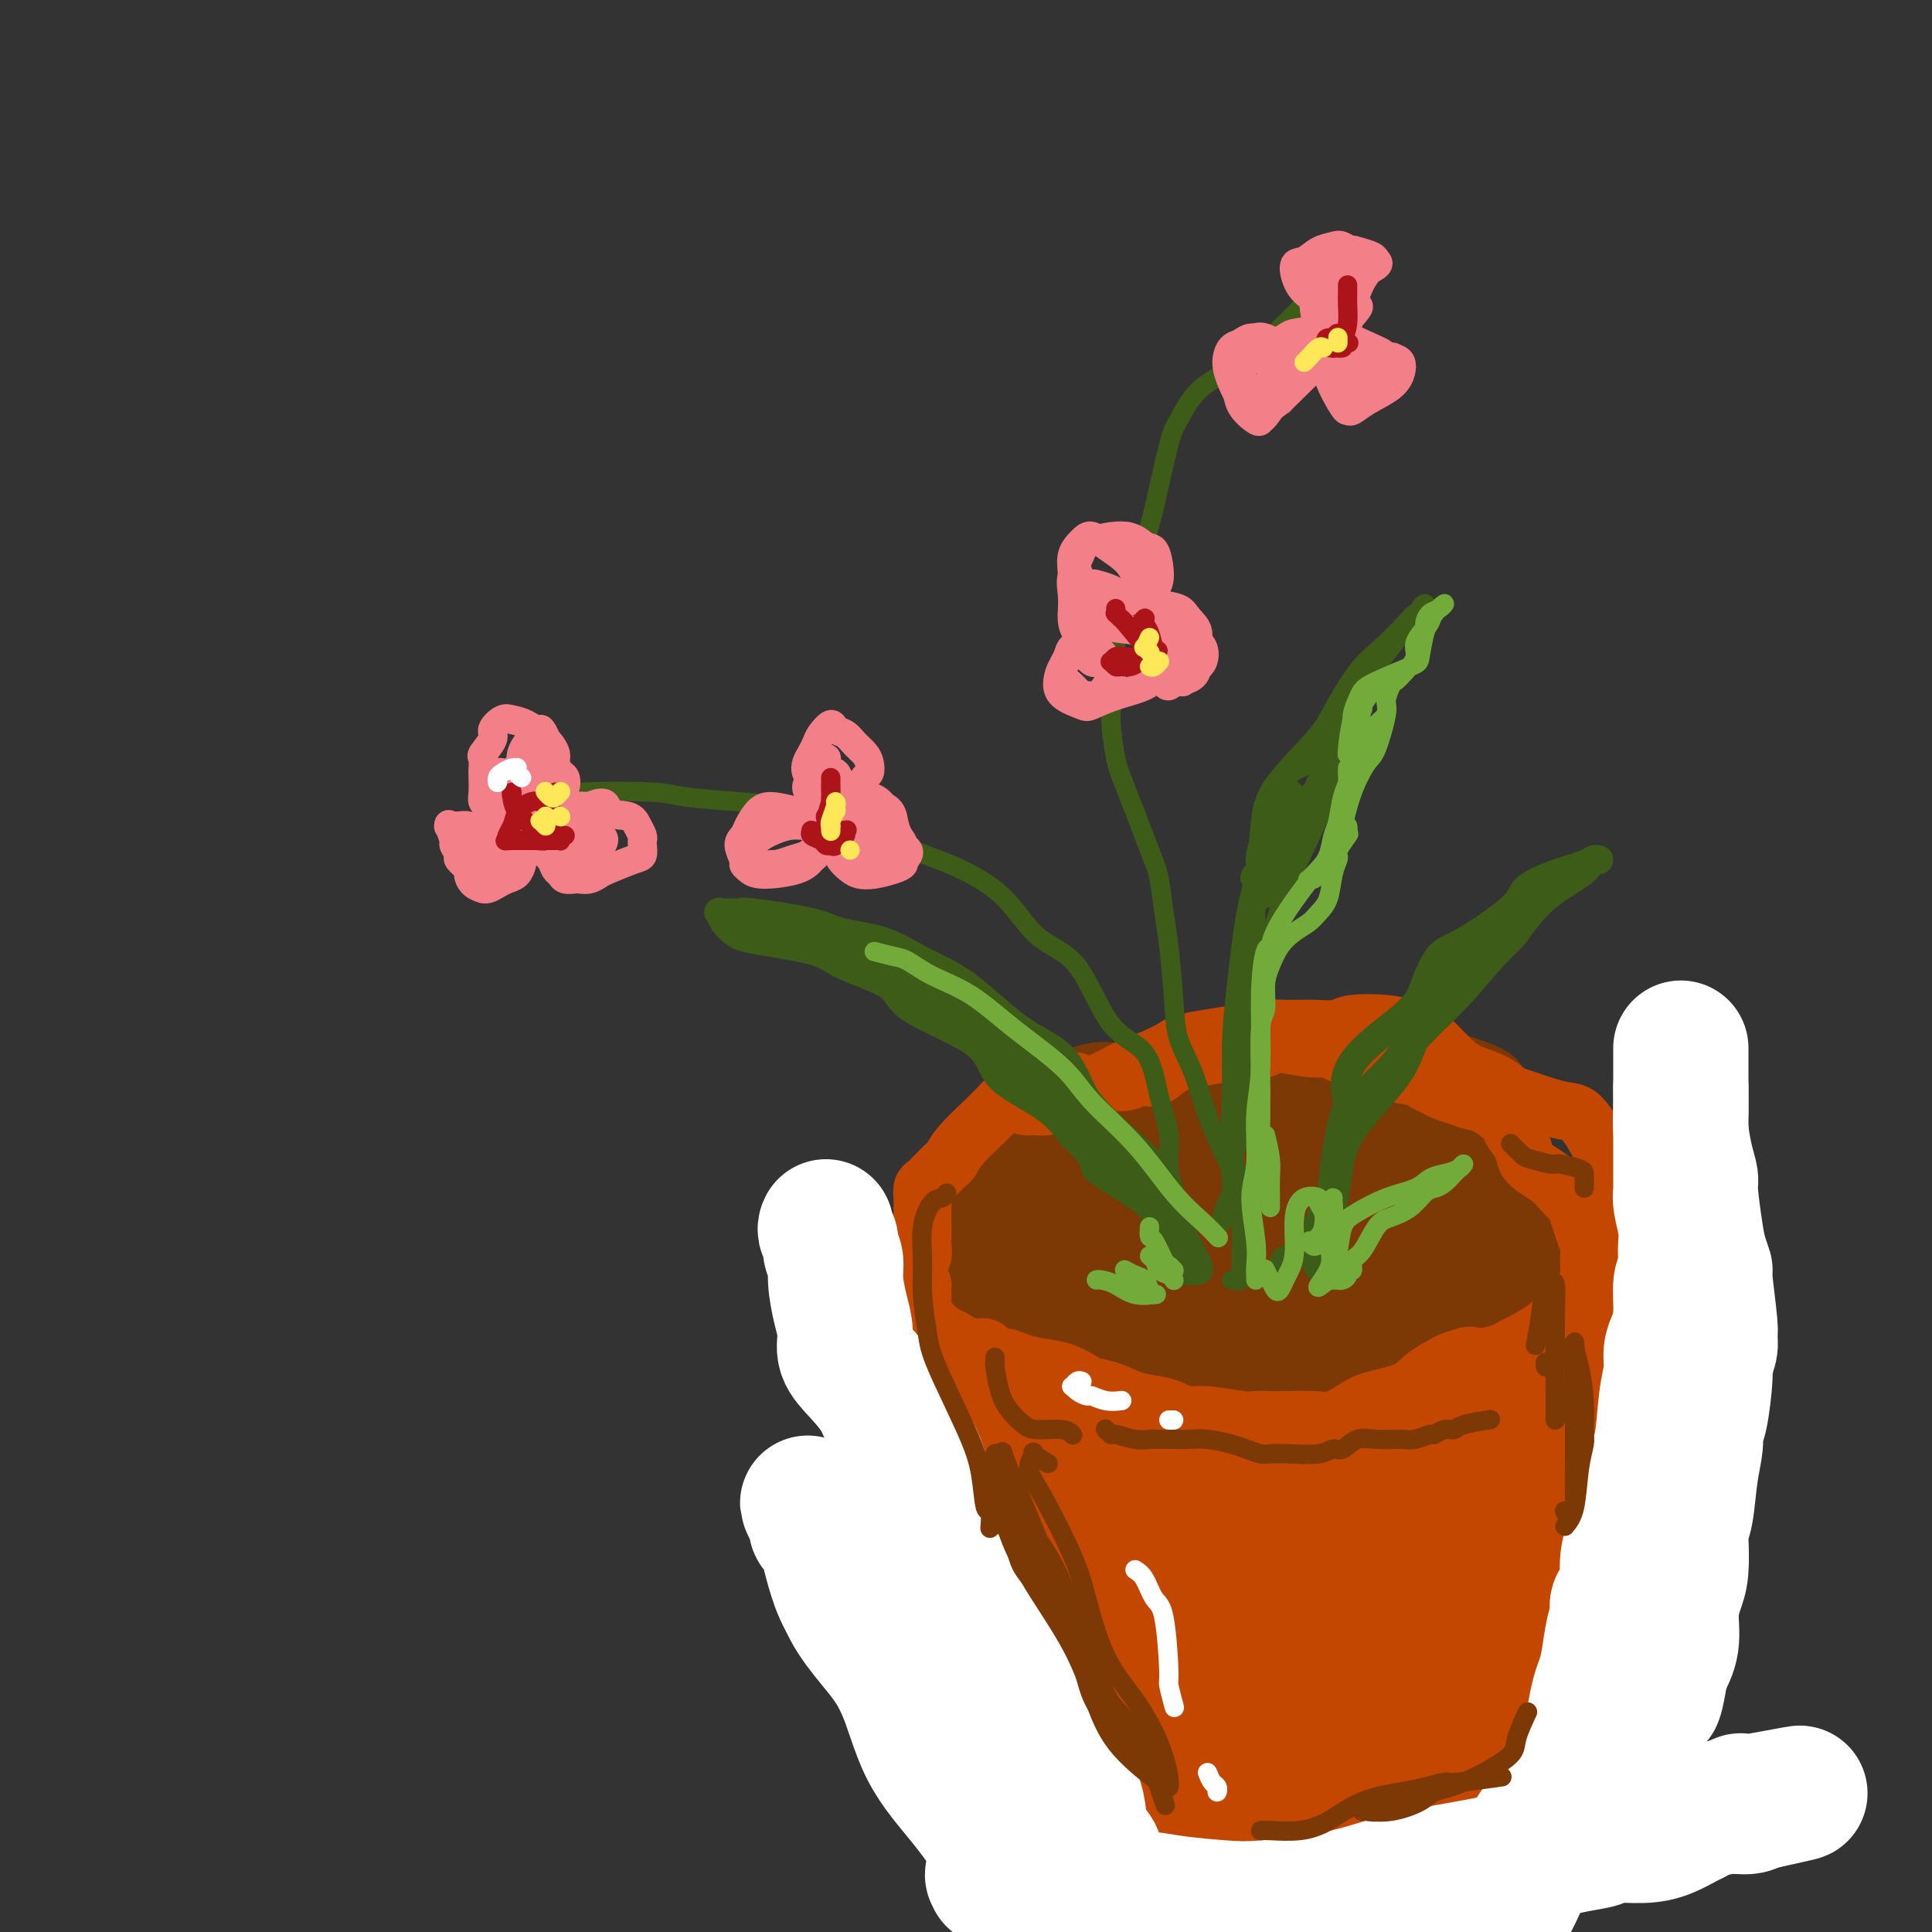 <svg viewBox='0 0 400 400' version='1.1' xmlns='http://www.w3.org/2000/svg' xmlns:xlink='http://www.w3.org/1999/xlink'><rect x="0" y="0" width="400" height="400" fill="#333333" stroke="none"/><g fill='none' stroke='rgb(124,56,5)' stroke-width='6' stroke-linecap='round' stroke-linejoin='round'><path d='M263,210c-1.201,-0.120 -2.403,-0.240 -3,0c-0.597,0.240 -0.590,0.841 -1,1c-0.410,0.159 -1.236,-0.125 -2,0c-0.764,0.125 -1.467,0.659 -3,1c-1.533,0.341 -3.896,0.487 -6,1c-2.104,0.513 -3.947,1.391 -5,2c-1.053,0.609 -1.315,0.949 -3,2c-1.685,1.051 -4.793,2.813 -7,4c-2.207,1.187 -3.515,1.801 -5,3c-1.485,1.199 -3.148,2.985 -5,4c-1.852,1.015 -3.893,1.259 -6,2c-2.107,0.741 -4.280,1.979 -6,4c-1.720,2.021 -2.985,4.826 -4,7c-1.015,2.174 -1.778,3.717 -3,5c-1.222,1.283 -2.903,2.305 -4,4c-1.097,1.695 -1.611,4.062 -2,6c-0.389,1.938 -0.654,3.448 -1,5c-0.346,1.552 -0.772,3.148 -1,5c-0.228,1.852 -0.257,3.960 0,6c0.257,2.040 0.800,4.011 1,5c0.200,0.989 0.057,0.997 0,1c-0.057,0.003 -0.029,0.002 0,0'/><path d='M205,298c0.450,0.374 0.901,0.748 1,1c0.099,0.252 -0.152,0.383 0,1c0.152,0.617 0.707,1.722 1,2c0.293,0.278 0.323,-0.269 1,0c0.677,0.269 2.002,1.353 3,2c0.998,0.647 1.671,0.855 3,1c1.329,0.145 3.314,0.225 5,1c1.686,0.775 3.072,2.245 4,3c0.928,0.755 1.397,0.794 2,1c0.603,0.206 1.340,0.577 2,1c0.660,0.423 1.243,0.898 3,1c1.757,0.102 4.687,-0.169 7,0c2.313,0.169 4.009,0.777 5,1c0.991,0.223 1.277,0.061 2,0c0.723,-0.061 1.882,-0.019 4,0c2.118,0.019 5.197,0.016 7,0c1.803,-0.016 2.332,-0.046 3,0c0.668,0.046 1.474,0.167 2,0c0.526,-0.167 0.772,-0.623 1,-1c0.228,-0.377 0.440,-0.676 1,-1c0.560,-0.324 1.470,-0.675 2,-1c0.530,-0.325 0.681,-0.626 1,-1c0.319,-0.374 0.805,-0.821 1,-1c0.195,-0.179 0.097,-0.089 0,0'/><path d='M293,300c0.783,-0.033 1.567,-0.065 2,0c0.433,0.065 0.516,0.229 1,0c0.484,-0.229 1.369,-0.849 2,-1c0.631,-0.151 1.010,0.168 2,0c0.990,-0.168 2.593,-0.821 4,-1c1.407,-0.179 2.618,0.118 4,0c1.382,-0.118 2.935,-0.649 4,-1c1.065,-0.351 1.643,-0.520 2,-1c0.357,-0.480 0.494,-1.270 1,-2c0.506,-0.730 1.381,-1.399 2,-2c0.619,-0.601 0.982,-1.134 2,-2c1.018,-0.866 2.691,-2.065 4,-3c1.309,-0.935 2.253,-1.605 3,-2c0.747,-0.395 1.296,-0.517 2,-1c0.704,-0.483 1.565,-1.329 2,-2c0.435,-0.671 0.446,-1.166 1,-2c0.554,-0.834 1.650,-2.008 2,-3c0.350,-0.992 -0.046,-1.803 0,-3c0.046,-1.197 0.534,-2.782 1,-4c0.466,-1.218 0.911,-2.070 1,-3c0.089,-0.930 -0.176,-1.940 0,-3c0.176,-1.060 0.794,-2.171 1,-3c0.206,-0.829 -0.000,-1.377 0,-3c0.000,-1.623 0.207,-4.320 0,-6c-0.207,-1.680 -0.828,-2.342 -1,-3c-0.172,-0.658 0.105,-1.310 0,-2c-0.105,-0.690 -0.593,-1.416 -1,-2c-0.407,-0.584 -0.733,-1.024 -1,-2c-0.267,-0.976 -0.474,-2.488 -1,-4c-0.526,-1.512 -1.373,-3.022 -2,-4c-0.627,-0.978 -1.036,-1.422 -2,-2c-0.964,-0.578 -2.482,-1.289 -4,-2'/><path d='M324,231c-1.471,-1.035 -2.148,-1.624 -3,-2c-0.852,-0.376 -1.878,-0.540 -3,-1c-1.122,-0.460 -2.338,-1.216 -3,-2c-0.662,-0.784 -0.768,-1.596 -1,-2c-0.232,-0.404 -0.591,-0.398 -1,-1c-0.409,-0.602 -0.869,-1.810 -3,-3c-2.131,-1.190 -5.932,-2.361 -8,-3c-2.068,-0.639 -2.404,-0.745 -3,-1c-0.596,-0.255 -1.451,-0.661 -2,-1c-0.549,-0.339 -0.791,-0.613 -2,-1c-1.209,-0.387 -3.384,-0.887 -5,-1c-1.616,-0.113 -2.673,0.162 -4,0c-1.327,-0.162 -2.922,-0.762 -4,-1c-1.078,-0.238 -1.637,-0.116 -2,0c-0.363,0.116 -0.528,0.226 -1,0c-0.472,-0.226 -1.249,-0.789 -2,-1c-0.751,-0.211 -1.475,-0.070 -2,0c-0.525,0.070 -0.852,0.071 -2,0c-1.148,-0.071 -3.116,-0.212 -5,0c-1.884,0.212 -3.682,0.779 -5,1c-1.318,0.221 -2.154,0.098 -3,0c-0.846,-0.098 -1.701,-0.171 -3,0c-1.299,0.171 -3.042,0.584 -5,1c-1.958,0.416 -4.131,0.833 -5,1c-0.869,0.167 -0.435,0.083 0,0'/><path d='M195,298c0.229,0.210 0.458,0.419 0,1c-0.458,0.581 -1.601,1.533 -2,2c-0.399,0.467 -0.052,0.449 0,1c0.052,0.551 -0.190,1.673 0,3c0.190,1.327 0.813,2.861 1,4c0.187,1.139 -0.063,1.882 0,3c0.063,1.118 0.440,2.610 1,4c0.560,1.390 1.303,2.677 2,4c0.697,1.323 1.350,2.683 2,4c0.650,1.317 1.299,2.590 2,4c0.701,1.410 1.456,2.956 2,4c0.544,1.044 0.878,1.586 1,2c0.122,0.414 0.033,0.698 0,1c-0.033,0.302 -0.009,0.620 0,1c0.009,0.380 0.003,0.823 0,1c-0.003,0.177 -0.001,0.089 0,0'/><path d='M204,350c-0.081,0.344 -0.162,0.688 0,1c0.162,0.312 0.567,0.590 1,1c0.433,0.410 0.892,0.950 1,2c0.108,1.050 -0.137,2.609 0,4c0.137,1.391 0.656,2.613 1,4c0.344,1.387 0.512,2.939 1,4c0.488,1.061 1.296,1.632 2,2c0.704,0.368 1.305,0.533 2,1c0.695,0.467 1.485,1.238 3,2c1.515,0.762 3.754,1.516 5,2c1.246,0.484 1.498,0.697 2,1c0.502,0.303 1.253,0.697 2,1c0.747,0.303 1.489,0.516 2,1c0.511,0.484 0.790,1.239 2,2c1.210,0.761 3.350,1.528 5,2c1.650,0.472 2.809,0.648 4,1c1.191,0.352 2.415,0.879 3,1c0.585,0.121 0.532,-0.165 1,0c0.468,0.165 1.457,0.780 2,1c0.543,0.220 0.638,0.045 1,0c0.362,-0.045 0.989,0.042 2,0c1.011,-0.042 2.406,-0.211 4,0c1.594,0.211 3.387,0.804 5,1c1.613,0.196 3.047,-0.004 4,0c0.953,0.004 1.424,0.212 2,0c0.576,-0.212 1.256,-0.844 2,-1c0.744,-0.156 1.550,0.165 3,0c1.450,-0.165 3.543,-0.818 5,-1c1.457,-0.182 2.277,0.105 3,0c0.723,-0.105 1.349,-0.601 2,-1c0.651,-0.399 1.325,-0.699 2,-1'/><path d='M278,380c3.653,-0.509 1.285,0.219 1,0c-0.285,-0.219 1.514,-1.383 3,-2c1.486,-0.617 2.661,-0.686 4,-1c1.339,-0.314 2.842,-0.871 4,-1c1.158,-0.129 1.970,0.172 3,0c1.030,-0.172 2.278,-0.816 3,-1c0.722,-0.184 0.919,0.091 1,0c0.081,-0.091 0.046,-0.550 1,-1c0.954,-0.450 2.896,-0.891 4,-1c1.104,-0.109 1.369,0.116 2,0c0.631,-0.116 1.627,-0.571 3,-1c1.373,-0.429 3.123,-0.832 4,-1c0.877,-0.168 0.882,-0.101 1,0c0.118,0.101 0.349,0.237 1,0c0.651,-0.237 1.721,-0.847 2,-1c0.279,-0.153 -0.232,0.152 0,0c0.232,-0.152 1.208,-0.762 2,-1c0.792,-0.238 1.399,-0.105 2,0c0.601,0.105 1.197,0.182 2,0c0.803,-0.182 1.813,-0.621 3,-1c1.187,-0.379 2.551,-0.697 3,-1c0.449,-0.303 -0.016,-0.592 0,-1c0.016,-0.408 0.512,-0.934 1,-2c0.488,-1.066 0.967,-2.672 1,-4c0.033,-1.328 -0.380,-2.377 0,-4c0.380,-1.623 1.552,-3.821 2,-5c0.448,-1.179 0.173,-1.338 0,-2c-0.173,-0.662 -0.242,-1.827 0,-3c0.242,-1.173 0.796,-2.354 1,-4c0.204,-1.646 0.058,-3.756 0,-5c-0.058,-1.244 -0.029,-1.622 0,-2'/><path d='M332,335c0.773,-5.288 0.206,-2.509 0,-2c-0.206,0.509 -0.051,-1.253 0,-3c0.051,-1.747 -0.000,-3.479 0,-5c0.000,-1.521 0.053,-2.831 0,-4c-0.053,-1.169 -0.210,-2.196 0,-3c0.210,-0.804 0.788,-1.384 1,-2c0.212,-0.616 0.057,-1.268 0,-3c-0.057,-1.732 -0.016,-4.544 0,-6c0.016,-1.456 0.005,-1.556 0,-2c-0.005,-0.444 -0.005,-1.233 0,-2c0.005,-0.767 0.017,-1.511 0,-2c-0.017,-0.489 -0.061,-0.722 0,-1c0.061,-0.278 0.228,-0.601 0,-1c-0.228,-0.399 -0.849,-0.875 -1,-1c-0.151,-0.125 0.170,0.102 0,0c-0.170,-0.102 -0.829,-0.534 -1,-1c-0.171,-0.466 0.147,-0.966 0,-1c-0.147,-0.034 -0.758,0.400 -1,0c-0.242,-0.400 -0.117,-1.633 0,-2c0.117,-0.367 0.224,0.132 0,-1c-0.224,-1.132 -0.778,-3.895 -1,-5c-0.222,-1.105 -0.111,-0.553 0,0'/></g>
<g fill='none' stroke='rgb(124,56,5)' stroke-width='28' stroke-linecap='round' stroke-linejoin='round'><path d='M248,235c-0.661,-0.362 -1.321,-0.723 -2,-1c-0.679,-0.277 -1.376,-0.469 -2,-1c-0.624,-0.531 -1.174,-1.401 -2,-2c-0.826,-0.599 -1.927,-0.929 -4,-1c-2.073,-0.071 -5.119,0.116 -7,0c-1.881,-0.116 -2.599,-0.534 -4,0c-1.401,0.534 -3.485,2.018 -6,3c-2.515,0.982 -5.460,1.460 -8,3c-2.540,1.540 -4.675,4.143 -6,6c-1.325,1.857 -1.840,2.968 -3,4c-1.160,1.032 -2.964,1.987 -4,4c-1.036,2.013 -1.304,5.086 -2,7c-0.696,1.914 -1.822,2.671 -1,5c0.822,2.329 3.591,6.232 5,9c1.409,2.768 1.459,4.403 2,6c0.541,1.597 1.572,3.157 2,4c0.428,0.843 0.251,0.970 1,3c0.749,2.030 2.423,5.963 4,8c1.577,2.037 3.056,2.177 5,3c1.944,0.823 4.354,2.327 6,3c1.646,0.673 2.529,0.513 3,1c0.471,0.487 0.532,1.620 3,2c2.468,0.380 7.345,0.008 10,0c2.655,-0.008 3.090,0.349 5,0c1.910,-0.349 5.297,-1.403 8,-2c2.703,-0.597 4.723,-0.736 8,-1c3.277,-0.264 7.812,-0.654 11,-1c3.188,-0.346 5.030,-0.650 7,-1c1.970,-0.350 4.069,-0.748 7,-1c2.931,-0.252 6.695,-0.358 9,-1c2.305,-0.642 3.153,-1.821 4,-3'/><path d='M297,291c10.647,-2.841 10.265,-4.942 11,-6c0.735,-1.058 2.587,-1.073 4,-2c1.413,-0.927 2.386,-2.766 3,-4c0.614,-1.234 0.868,-1.862 1,-4c0.132,-2.138 0.142,-5.785 0,-8c-0.142,-2.215 -0.436,-2.997 -1,-4c-0.564,-1.003 -1.399,-2.227 -2,-4c-0.601,-1.773 -0.968,-4.096 -2,-6c-1.032,-1.904 -2.728,-3.387 -5,-5c-2.272,-1.613 -5.119,-3.354 -7,-5c-1.881,-1.646 -2.797,-3.198 -5,-5c-2.203,-1.802 -5.695,-3.855 -8,-5c-2.305,-1.145 -3.424,-1.382 -7,-2c-3.576,-0.618 -9.611,-1.617 -13,-2c-3.389,-0.383 -4.133,-0.149 -7,0c-2.867,0.149 -7.856,0.213 -11,1c-3.144,0.787 -4.444,2.299 -7,4c-2.556,1.701 -6.367,3.593 -9,5c-2.633,1.407 -4.088,2.331 -6,5c-1.912,2.669 -4.282,7.083 -6,10c-1.718,2.917 -2.782,4.337 -3,6c-0.218,1.663 0.412,3.570 1,6c0.588,2.430 1.134,5.382 4,8c2.866,2.618 8.052,4.901 12,6c3.948,1.099 6.659,1.015 11,1c4.341,-0.015 10.313,0.040 15,0c4.687,-0.040 8.090,-0.177 14,-2c5.910,-1.823 14.326,-5.334 19,-8c4.674,-2.666 5.604,-4.487 7,-6c1.396,-1.513 3.256,-2.718 4,-4c0.744,-1.282 0.372,-2.641 0,-4'/><path d='M304,257c0.448,-3.833 -3.933,-6.416 -8,-8c-4.067,-1.584 -7.819,-2.169 -12,-3c-4.181,-0.831 -8.792,-1.907 -14,-2c-5.208,-0.093 -11.013,0.796 -16,2c-4.987,1.204 -9.155,2.721 -14,6c-4.845,3.279 -10.366,8.320 -13,12c-2.634,3.680 -2.382,6.000 -2,8c0.382,2.000 0.895,3.678 3,5c2.105,1.322 5.802,2.286 9,3c3.198,0.714 5.896,1.179 11,1c5.104,-0.179 12.615,-1.002 18,-2c5.385,-0.998 8.643,-2.170 11,-4c2.357,-1.830 3.812,-4.317 5,-6c1.188,-1.683 2.110,-2.562 2,-4c-0.110,-1.438 -1.252,-3.436 -3,-5c-1.748,-1.564 -4.101,-2.693 -7,-4c-2.899,-1.307 -6.345,-2.791 -10,-3c-3.655,-0.209 -7.519,0.856 -11,2c-3.481,1.144 -6.581,2.368 -9,4c-2.419,1.632 -4.159,3.673 -5,5c-0.841,1.327 -0.783,1.940 0,3c0.783,1.060 2.292,2.568 3,4c0.708,1.432 0.613,2.788 4,3c3.387,0.212 10.254,-0.719 14,-2c3.746,-1.281 4.371,-2.912 6,-4c1.629,-1.088 4.262,-1.634 6,-2c1.738,-0.366 2.579,-0.552 1,-1c-1.579,-0.448 -5.579,-1.159 -9,-1c-3.421,0.159 -6.263,1.188 -8,2c-1.737,0.812 -2.368,1.406 -3,2'/><path d='M253,268c-3.267,1.956 -5.933,4.844 -7,6c-1.067,1.156 -0.533,0.578 0,0'/></g>
<g fill='none' stroke='rgb(195,71,1)' stroke-width='12' stroke-linecap='round' stroke-linejoin='round'><path d='M224,226c0.112,0.121 0.224,0.243 0,0c-0.224,-0.243 -0.783,-0.850 -1,-1c-0.217,-0.150 -0.093,0.158 0,0c0.093,-0.158 0.155,-0.782 0,-1c-0.155,-0.218 -0.528,-0.030 -1,0c-0.472,0.030 -1.044,-0.098 -2,0c-0.956,0.098 -2.298,0.422 -4,1c-1.702,0.578 -3.766,1.412 -5,2c-1.234,0.588 -1.640,0.931 -2,1c-0.360,0.069 -0.674,-0.137 -1,0c-0.326,0.137 -0.665,0.618 -1,1c-0.335,0.382 -0.666,0.665 -1,1c-0.334,0.335 -0.671,0.724 -2,2c-1.329,1.276 -3.652,3.441 -5,5c-1.348,1.559 -1.723,2.512 -2,3c-0.277,0.488 -0.456,0.511 -1,1c-0.544,0.489 -1.452,1.444 -2,2c-0.548,0.556 -0.735,0.715 -1,1c-0.265,0.285 -0.607,0.698 -1,1c-0.393,0.302 -0.837,0.493 -1,1c-0.163,0.507 -0.044,1.329 0,2c0.044,0.671 0.013,1.192 0,2c-0.013,0.808 -0.007,1.904 0,3c0.007,1.096 0.016,2.191 0,3c-0.016,0.809 -0.057,1.330 0,2c0.057,0.670 0.211,1.488 0,2c-0.211,0.512 -0.786,0.717 -1,1c-0.214,0.283 -0.068,0.643 0,1c0.068,0.357 0.057,0.712 0,1c-0.057,0.288 -0.159,0.511 0,1c0.159,0.489 0.580,1.245 1,2'/><path d='M191,266c-0.150,3.617 -0.026,2.158 0,2c0.026,-0.158 -0.047,0.985 0,2c0.047,1.015 0.215,1.902 1,3c0.785,1.098 2.188,2.407 3,3c0.812,0.593 1.032,0.470 2,1c0.968,0.530 2.684,1.714 4,2c1.316,0.286 2.230,-0.327 3,0c0.770,0.327 1.395,1.592 2,2c0.605,0.408 1.192,-0.042 2,0c0.808,0.042 1.839,0.575 3,1c1.161,0.425 2.452,0.743 4,1c1.548,0.257 3.354,0.454 5,1c1.646,0.546 3.133,1.442 4,2c0.867,0.558 1.113,0.779 2,1c0.887,0.221 2.415,0.441 4,1c1.585,0.559 3.228,1.455 5,2c1.772,0.545 3.672,0.738 5,1c1.328,0.262 2.084,0.592 3,1c0.916,0.408 1.992,0.894 3,1c1.008,0.106 1.947,-0.168 4,0c2.053,0.168 5.221,0.777 7,1c1.779,0.223 2.169,0.061 3,0c0.831,-0.061 2.102,-0.022 3,0c0.898,0.022 1.423,0.028 3,0c1.577,-0.028 4.208,-0.090 6,0c1.792,0.090 2.747,0.330 4,0c1.253,-0.330 2.805,-1.232 4,-2c1.195,-0.768 2.032,-1.402 4,-2c1.968,-0.598 5.068,-1.161 7,-2c1.932,-0.839 2.695,-1.954 4,-3c1.305,-1.046 3.153,-2.023 5,-3'/><path d='M300,282c4.797,-2.037 4.790,-1.129 6,-1c1.210,0.129 3.636,-0.520 5,-1c1.364,-0.480 1.668,-0.790 2,-1c0.332,-0.210 0.694,-0.320 2,-1c1.306,-0.680 3.555,-1.929 5,-3c1.445,-1.071 2.086,-1.965 3,-3c0.914,-1.035 2.101,-2.212 3,-3c0.899,-0.788 1.509,-1.188 2,-2c0.491,-0.812 0.862,-2.037 1,-3c0.138,-0.963 0.044,-1.663 0,-2c-0.044,-0.337 -0.038,-0.309 0,-1c0.038,-0.691 0.109,-2.100 0,-3c-0.109,-0.900 -0.398,-1.291 -1,-3c-0.602,-1.709 -1.516,-4.737 -2,-6c-0.484,-1.263 -0.540,-0.760 -1,-1c-0.460,-0.240 -1.326,-1.222 -2,-2c-0.674,-0.778 -1.155,-1.353 -2,-2c-0.845,-0.647 -2.055,-1.365 -3,-2c-0.945,-0.635 -1.625,-1.186 -2,-2c-0.375,-0.814 -0.445,-1.892 -1,-3c-0.555,-1.108 -1.593,-2.247 -2,-3c-0.407,-0.753 -0.182,-1.119 -1,-2c-0.818,-0.881 -2.680,-2.278 -4,-3c-1.320,-0.722 -2.097,-0.771 -3,-1c-0.903,-0.229 -1.930,-0.639 -3,-1c-1.070,-0.361 -2.182,-0.673 -3,-1c-0.818,-0.327 -1.341,-0.668 -2,-1c-0.659,-0.332 -1.455,-0.656 -2,-1c-0.545,-0.344 -0.839,-0.708 -2,-1c-1.161,-0.292 -3.189,-0.512 -5,-1c-1.811,-0.488 -3.406,-1.244 -5,-2'/><path d='M283,220c-4.388,-1.576 -2.857,-1.016 -3,-1c-0.143,0.016 -1.960,-0.514 -3,-1c-1.040,-0.486 -1.303,-0.930 -2,-1c-0.697,-0.070 -1.829,0.234 -4,0c-2.171,-0.234 -5.382,-1.006 -7,-1c-1.618,0.006 -1.642,0.790 -2,1c-0.358,0.210 -1.051,-0.155 -2,0c-0.949,0.155 -2.155,0.829 -3,1c-0.845,0.171 -1.328,-0.163 -3,0c-1.672,0.163 -4.534,0.822 -6,1c-1.466,0.178 -1.536,-0.125 -2,0c-0.464,0.125 -1.320,0.679 -2,1c-0.680,0.321 -1.183,0.411 -2,1c-0.817,0.589 -1.948,1.677 -3,2c-1.052,0.323 -2.025,-0.121 -3,0c-0.975,0.121 -1.953,0.806 -3,1c-1.047,0.194 -2.164,-0.102 -3,0c-0.836,0.102 -1.391,0.601 -2,1c-0.609,0.399 -1.272,0.699 -2,1c-0.728,0.301 -1.523,0.602 -2,1c-0.477,0.398 -0.638,0.891 -1,1c-0.362,0.109 -0.925,-0.167 -2,0c-1.075,0.167 -2.662,0.777 -4,1c-1.338,0.223 -2.427,0.061 -3,0c-0.573,-0.061 -0.629,-0.020 -1,0c-0.371,0.020 -1.058,0.019 -1,0c0.058,-0.019 0.861,-0.057 1,0c0.139,0.057 -0.386,0.208 0,0c0.386,-0.208 1.682,-0.774 3,-1c1.318,-0.226 2.659,-0.113 4,0'/><path d='M220,228c1.765,-0.573 3.178,-1.504 4,-2c0.822,-0.496 1.054,-0.556 2,-1c0.946,-0.444 2.607,-1.271 4,-2c1.393,-0.729 2.517,-1.361 4,-2c1.483,-0.639 3.326,-1.284 5,-2c1.674,-0.716 3.178,-1.502 4,-2c0.822,-0.498 0.963,-0.708 2,-1c1.037,-0.292 2.972,-0.667 5,-1c2.028,-0.333 4.151,-0.624 6,-1c1.849,-0.376 3.425,-0.836 5,-1c1.575,-0.164 3.149,-0.031 5,0c1.851,0.031 3.979,-0.042 6,0c2.021,0.042 3.935,0.197 5,0c1.065,-0.197 1.281,-0.746 3,-1c1.719,-0.254 4.942,-0.213 7,0c2.058,0.213 2.951,0.599 4,1c1.049,0.401 2.255,0.817 3,1c0.745,0.183 1.029,0.133 2,1c0.971,0.867 2.629,2.652 4,4c1.371,1.348 2.453,2.259 4,3c1.547,0.741 3.557,1.312 5,2c1.443,0.688 2.319,1.494 3,2c0.681,0.506 1.168,0.710 2,1c0.832,0.290 2.008,0.664 3,1c0.992,0.336 1.799,0.635 3,1c1.201,0.365 2.795,0.797 4,1c1.205,0.203 2.022,0.176 3,1c0.978,0.824 2.118,2.499 3,4c0.882,1.501 1.507,2.827 2,4c0.493,1.173 0.855,2.192 1,3c0.145,0.808 0.072,1.404 0,2'/><path d='M333,244c1.091,2.232 0.819,1.310 1,2c0.181,0.690 0.816,2.990 1,5c0.184,2.010 -0.084,3.730 0,5c0.084,1.270 0.521,2.090 1,3c0.479,0.910 1.001,1.909 1,3c-0.001,1.091 -0.524,2.274 -1,3c-0.476,0.726 -0.905,0.996 -1,2c-0.095,1.004 0.146,2.744 0,4c-0.146,1.256 -0.677,2.029 -1,3c-0.323,0.971 -0.437,2.140 -1,3c-0.563,0.860 -1.576,1.410 -2,2c-0.424,0.590 -0.259,1.221 -1,2c-0.741,0.779 -2.387,1.707 -3,2c-0.613,0.293 -0.192,-0.047 -1,1c-0.808,1.047 -2.847,3.481 -4,5c-1.153,1.519 -1.422,2.121 -2,3c-0.578,0.879 -1.465,2.033 -2,3c-0.535,0.967 -0.717,1.747 -1,2c-0.283,0.253 -0.667,-0.019 -1,1c-0.333,1.019 -0.614,3.331 -1,5c-0.386,1.669 -0.875,2.697 -1,4c-0.125,1.303 0.115,2.883 0,4c-0.115,1.117 -0.586,1.772 -1,3c-0.414,1.228 -0.771,3.029 -1,5c-0.229,1.971 -0.331,4.111 -1,6c-0.669,1.889 -1.905,3.525 -3,5c-1.095,1.475 -2.047,2.787 -3,4c-0.953,1.213 -1.905,2.325 -3,5c-1.095,2.675 -2.333,6.912 -3,9c-0.667,2.088 -0.762,2.025 -1,3c-0.238,0.975 -0.619,2.987 -1,5'/><path d='M297,356c-2.340,5.650 -1.189,4.276 -1,5c0.189,0.724 -0.583,3.548 -1,5c-0.417,1.452 -0.478,1.532 -1,2c-0.522,0.468 -1.506,1.323 -2,2c-0.494,0.677 -0.500,1.175 -1,2c-0.500,0.825 -1.495,1.975 -2,3c-0.505,1.025 -0.520,1.924 -1,3c-0.480,1.076 -1.424,2.330 -2,3c-0.576,0.670 -0.785,0.758 -1,1c-0.215,0.242 -0.435,0.639 -1,1c-0.565,0.361 -1.474,0.685 -2,1c-0.526,0.315 -0.670,0.620 -1,1c-0.330,0.380 -0.846,0.834 -1,1c-0.154,0.166 0.054,0.045 0,0c-0.054,-0.045 -0.370,-0.015 -1,0c-0.630,0.015 -1.574,0.016 -2,0c-0.426,-0.016 -0.334,-0.049 -1,0c-0.666,0.049 -2.090,0.181 -4,0c-1.910,-0.181 -4.304,-0.673 -6,-1c-1.696,-0.327 -2.692,-0.489 -4,-1c-1.308,-0.511 -2.926,-1.371 -5,-2c-2.074,-0.629 -4.604,-1.028 -7,-2c-2.396,-0.972 -4.659,-2.517 -6,-4c-1.341,-1.483 -1.762,-2.904 -3,-4c-1.238,-1.096 -3.294,-1.866 -6,-3c-2.706,-1.134 -6.062,-2.633 -8,-4c-1.938,-1.367 -2.459,-2.601 -3,-4c-0.541,-1.399 -1.104,-2.963 -3,-5c-1.896,-2.037 -5.126,-4.549 -7,-6c-1.874,-1.451 -2.393,-1.843 -3,-3c-0.607,-1.157 -1.304,-3.078 -2,-5'/><path d='M209,342c-2.963,-4.601 -1.371,-4.605 -1,-5c0.371,-0.395 -0.481,-1.182 -1,-3c-0.519,-1.818 -0.706,-4.667 -1,-7c-0.294,-2.333 -0.697,-4.151 -1,-6c-0.303,-1.849 -0.508,-3.730 -1,-5c-0.492,-1.270 -1.270,-1.931 -2,-3c-0.730,-1.069 -1.411,-2.547 -2,-5c-0.589,-2.453 -1.085,-5.881 -1,-8c0.085,-2.119 0.752,-2.928 1,-4c0.248,-1.072 0.078,-2.407 0,-4c-0.078,-1.593 -0.063,-3.445 0,-5c0.063,-1.555 0.174,-2.812 0,-4c-0.174,-1.188 -0.634,-2.308 -1,-3c-0.366,-0.692 -0.638,-0.956 -1,-1c-0.362,-0.044 -0.815,0.131 -1,0c-0.185,-0.131 -0.102,-0.567 0,-1c0.102,-0.433 0.223,-0.862 0,-1c-0.223,-0.138 -0.792,0.015 -1,0c-0.208,-0.015 -0.056,-0.196 0,0c0.056,0.196 0.016,0.770 0,1c-0.016,0.230 -0.008,0.115 0,0'/></g>
<g fill='none' stroke='rgb(195,71,1)' stroke-width='28' stroke-linecap='round' stroke-linejoin='round'><path d='M201,298c-0.000,0.081 -0.000,0.161 0,0c0.000,-0.161 0.000,-0.564 0,-1c-0.000,-0.436 -0.001,-0.906 0,-1c0.001,-0.094 0.004,0.187 0,0c-0.004,-0.187 -0.016,-0.844 0,-1c0.016,-0.156 0.060,0.188 0,0c-0.060,-0.188 -0.224,-0.909 0,-1c0.224,-0.091 0.834,0.448 1,1c0.166,0.552 -0.114,1.117 0,2c0.114,0.883 0.623,2.083 1,4c0.377,1.917 0.623,4.551 1,7c0.377,2.449 0.886,4.711 1,6c0.114,1.289 -0.165,1.604 0,4c0.165,2.396 0.776,6.875 1,9c0.224,2.125 0.061,1.898 0,2c-0.061,0.102 -0.020,0.534 0,1c0.020,0.466 0.017,0.966 0,1c-0.017,0.034 -0.050,-0.400 0,-1c0.050,-0.600 0.182,-1.368 0,-3c-0.182,-1.632 -0.679,-4.128 -1,-6c-0.321,-1.872 -0.467,-3.120 -1,-5c-0.533,-1.880 -1.453,-4.391 -2,-7c-0.547,-2.609 -0.721,-5.315 -1,-7c-0.279,-1.685 -0.663,-2.349 -1,-3c-0.337,-0.651 -0.626,-1.288 -1,-2c-0.374,-0.712 -0.832,-1.500 -1,-2c-0.168,-0.500 -0.045,-0.711 0,-1c0.045,-0.289 0.013,-0.654 0,-1c-0.013,-0.346 -0.006,-0.673 0,-1'/><path d='M198,292c-1.177,-6.209 -0.119,-2.732 0,-2c0.119,0.732 -0.700,-1.280 -1,-2c-0.300,-0.720 -0.081,-0.148 0,0c0.081,0.148 0.026,-0.129 0,0c-0.026,0.129 -0.022,0.664 0,1c0.022,0.336 0.061,0.475 0,1c-0.061,0.525 -0.222,1.437 0,2c0.222,0.563 0.828,0.778 1,1c0.172,0.222 -0.090,0.451 0,1c0.090,0.549 0.531,1.416 1,2c0.469,0.584 0.966,0.883 1,1c0.034,0.117 -0.393,0.050 0,1c0.393,0.950 1.608,2.915 2,5c0.392,2.085 -0.040,4.289 0,6c0.040,1.711 0.551,2.930 1,4c0.449,1.070 0.838,1.992 1,3c0.162,1.008 0.099,2.104 0,4c-0.099,1.896 -0.234,4.593 0,7c0.234,2.407 0.837,4.523 1,6c0.163,1.477 -0.116,2.313 0,4c0.116,1.687 0.625,4.225 1,6c0.375,1.775 0.617,2.787 1,4c0.383,1.213 0.907,2.628 1,4c0.093,1.372 -0.246,2.701 0,4c0.246,1.299 1.077,2.569 2,4c0.923,1.431 1.938,3.023 3,4c1.062,0.977 2.171,1.340 4,2c1.829,0.660 4.380,1.617 6,2c1.620,0.383 2.310,0.191 3,0'/><path d='M226,367c2.296,0.846 1.534,0.962 3,1c1.466,0.038 5.158,-0.001 8,0c2.842,0.001 4.834,0.042 7,0c2.166,-0.042 4.507,-0.168 7,0c2.493,0.168 5.140,0.630 7,1c1.860,0.370 2.933,0.647 5,1c2.067,0.353 5.127,0.783 8,1c2.873,0.217 5.561,0.223 8,0c2.439,-0.223 4.631,-0.675 7,-1c2.369,-0.325 4.914,-0.525 7,-1c2.086,-0.475 3.714,-1.227 5,-2c1.286,-0.773 2.231,-1.568 4,-2c1.769,-0.432 4.364,-0.502 6,-1c1.636,-0.498 2.314,-1.425 3,-2c0.686,-0.575 1.380,-0.799 2,-1c0.620,-0.201 1.167,-0.378 2,-1c0.833,-0.622 1.952,-1.690 3,-2c1.048,-0.310 2.024,0.139 3,0c0.976,-0.139 1.950,-0.866 3,-1c1.050,-0.134 2.175,0.326 3,0c0.825,-0.326 1.350,-1.436 2,-2c0.650,-0.564 1.424,-0.580 2,-1c0.576,-0.420 0.954,-1.244 1,-2c0.046,-0.756 -0.240,-1.445 0,-2c0.240,-0.555 1.007,-0.978 1,-3c-0.007,-2.022 -0.786,-5.645 -1,-8c-0.214,-2.355 0.139,-3.443 0,-5c-0.139,-1.557 -0.769,-3.582 -1,-6c-0.231,-2.418 -0.062,-5.228 0,-8c0.062,-2.772 0.018,-5.506 0,-8c-0.018,-2.494 -0.009,-4.747 0,-7'/><path d='M331,305c-0.309,-7.527 -0.083,-5.346 0,-5c0.083,0.346 0.023,-1.144 0,-2c-0.023,-0.856 -0.010,-1.079 0,-2c0.010,-0.921 0.017,-2.541 0,-4c-0.017,-1.459 -0.056,-2.758 0,-4c0.056,-1.242 0.209,-2.426 0,-3c-0.209,-0.574 -0.778,-0.538 -1,-1c-0.222,-0.462 -0.096,-1.421 0,-2c0.096,-0.579 0.162,-0.777 0,-1c-0.162,-0.223 -0.552,-0.470 -1,0c-0.448,0.470 -0.956,1.657 -1,2c-0.044,0.343 0.374,-0.158 0,1c-0.374,1.158 -1.542,3.973 -2,5c-0.458,1.027 -0.208,0.264 -1,1c-0.792,0.736 -2.628,2.970 -4,4c-1.372,1.030 -2.281,0.857 -3,1c-0.719,0.143 -1.247,0.602 -2,1c-0.753,0.398 -1.729,0.737 -2,1c-0.271,0.263 0.164,0.452 -1,1c-1.164,0.548 -3.925,1.457 -6,2c-2.075,0.543 -3.462,0.720 -5,1c-1.538,0.280 -3.226,0.664 -4,1c-0.774,0.336 -0.634,0.625 -3,1c-2.366,0.375 -7.239,0.836 -10,1c-2.761,0.164 -3.411,0.030 -5,0c-1.589,-0.030 -4.117,0.043 -7,0c-2.883,-0.043 -6.122,-0.204 -8,0c-1.878,0.204 -2.394,0.773 -5,1c-2.606,0.227 -7.303,0.114 -12,0'/><path d='M248,305c-10.048,1.069 -5.669,1.240 -5,1c0.669,-0.240 -2.372,-0.891 -5,-1c-2.628,-0.109 -4.844,0.325 -7,0c-2.156,-0.325 -4.251,-1.407 -6,-2c-1.749,-0.593 -3.151,-0.696 -5,-1c-1.849,-0.304 -4.143,-0.807 -6,-1c-1.857,-0.193 -3.275,-0.074 -4,0c-0.725,0.074 -0.755,0.105 -1,0c-0.245,-0.105 -0.703,-0.344 -1,0c-0.297,0.344 -0.432,1.272 0,2c0.432,0.728 1.432,1.256 2,2c0.568,0.744 0.704,1.706 3,3c2.296,1.294 6.753,2.922 9,4c2.247,1.078 2.285,1.606 4,2c1.715,0.394 5.107,0.653 8,1c2.893,0.347 5.287,0.780 8,1c2.713,0.220 5.746,0.226 11,0c5.254,-0.226 12.729,-0.684 18,-1c5.271,-0.316 8.338,-0.492 12,-1c3.662,-0.508 7.920,-1.349 12,-2c4.080,-0.651 7.981,-1.110 12,-2c4.019,-0.890 8.154,-2.209 11,-3c2.846,-0.791 4.402,-1.054 6,-1c1.598,0.054 3.236,0.426 4,1c0.764,0.574 0.653,1.351 0,2c-0.653,0.649 -1.849,1.170 -4,2c-2.151,0.830 -5.256,1.968 -8,3c-2.744,1.032 -5.127,1.957 -8,3c-2.873,1.043 -6.235,2.204 -9,4c-2.765,1.796 -4.933,4.227 -9,6c-4.067,1.773 -10.034,2.886 -16,4'/><path d='M274,331c-4.309,0.740 -7.082,0.591 -11,1c-3.918,0.409 -8.981,1.376 -13,2c-4.019,0.624 -6.994,0.904 -10,1c-3.006,0.096 -6.041,0.009 -9,0c-2.959,-0.009 -5.840,0.060 -7,0c-1.160,-0.060 -0.599,-0.248 0,0c0.599,0.248 1.235,0.932 1,1c-0.235,0.068 -1.340,-0.480 1,0c2.340,0.480 8.124,1.988 12,3c3.876,1.012 5.844,1.529 9,2c3.156,0.471 7.502,0.898 12,1c4.498,0.102 9.149,-0.119 13,0c3.851,0.119 6.901,0.578 12,0c5.099,-0.578 12.246,-2.193 17,-3c4.754,-0.807 7.116,-0.804 10,-1c2.884,-0.196 6.289,-0.590 9,-1c2.711,-0.410 4.726,-0.836 6,-1c1.274,-0.164 1.807,-0.065 2,0c0.193,0.065 0.047,0.096 -1,0c-1.047,-0.096 -2.996,-0.321 -5,0c-2.004,0.321 -4.064,1.187 -6,2c-1.936,0.813 -3.749,1.572 -8,3c-4.251,1.428 -10.940,3.525 -16,5c-5.060,1.475 -8.491,2.329 -13,3c-4.509,0.671 -10.096,1.161 -14,2c-3.904,0.839 -6.126,2.028 -10,3c-3.874,0.972 -9.400,1.727 -12,2c-2.600,0.273 -2.274,0.063 -3,0c-0.726,-0.063 -2.503,0.022 -3,0c-0.497,-0.022 0.287,-0.149 1,0c0.713,0.149 1.357,0.575 2,1'/><path d='M240,357c0.779,0.384 1.227,0.846 4,1c2.773,0.154 7.870,0.002 11,0c3.130,-0.002 4.292,0.147 7,0c2.708,-0.147 6.961,-0.590 11,-1c4.039,-0.410 7.865,-0.787 11,-1c3.135,-0.213 5.578,-0.261 7,0c1.422,0.261 1.821,0.833 2,1c0.179,0.167 0.137,-0.071 0,0c-0.137,0.071 -0.367,0.451 -3,1c-2.633,0.549 -7.667,1.269 -12,2c-4.333,0.731 -7.965,1.475 -12,2c-4.035,0.525 -8.475,0.832 -12,1c-3.525,0.168 -6.136,0.196 -11,0c-4.864,-0.196 -11.982,-0.616 -16,-1c-4.018,-0.384 -4.936,-0.734 -7,-1c-2.064,-0.266 -5.275,-0.450 -7,-1c-1.725,-0.550 -1.965,-1.468 -2,-2c-0.035,-0.532 0.135,-0.679 2,-1c1.865,-0.321 5.425,-0.817 7,-1c1.575,-0.183 1.164,-0.052 1,0c-0.164,0.052 -0.082,0.026 0,0'/></g>
<g fill='none' stroke='rgb(255,255,255)' stroke-width='28' stroke-linecap='round' stroke-linejoin='round'><path d='M348,217c0.000,0.701 0.000,1.401 0,2c-0.000,0.599 -0.001,1.095 0,2c0.001,0.905 0.003,2.219 0,3c-0.003,0.781 -0.011,1.028 0,2c0.011,0.972 0.041,2.667 0,4c-0.041,1.333 -0.151,2.302 0,4c0.151,1.698 0.565,4.123 1,6c0.435,1.877 0.891,3.204 1,4c0.109,0.796 -0.130,1.060 0,3c0.130,1.940 0.627,5.556 1,8c0.373,2.444 0.621,3.715 1,5c0.379,1.285 0.887,2.584 1,3c0.113,0.416 -0.170,-0.050 0,2c0.170,2.050 0.792,6.616 1,9c0.208,2.384 0.000,2.586 0,3c-0.000,0.414 0.206,1.041 0,2c-0.206,0.959 -0.825,2.250 -1,3c-0.175,0.750 0.094,0.959 0,3c-0.094,2.041 -0.550,5.916 -1,8c-0.450,2.084 -0.895,2.379 -1,3c-0.105,0.621 0.129,1.570 0,3c-0.129,1.430 -0.622,3.341 -1,6c-0.378,2.659 -0.640,6.065 -1,8c-0.360,1.935 -0.819,2.399 -1,3c-0.181,0.601 -0.086,1.339 0,3c0.086,1.661 0.161,4.246 0,6c-0.161,1.754 -0.559,2.676 -1,4c-0.441,1.324 -0.927,3.049 -1,5c-0.073,1.951 0.265,4.129 0,6c-0.265,1.871 -1.132,3.436 -2,5'/><path d='M344,345c-1.859,11.207 -1.506,5.224 -2,4c-0.494,-1.224 -1.833,2.312 -3,5c-1.167,2.688 -2.160,4.528 -3,6c-0.840,1.472 -1.525,2.578 -2,4c-0.475,1.422 -0.740,3.161 -1,4c-0.260,0.839 -0.516,0.776 -2,3c-1.484,2.224 -4.197,6.733 -6,9c-1.803,2.267 -2.696,2.293 -4,3c-1.304,0.707 -3.020,2.095 -4,3c-0.980,0.905 -1.225,1.328 -2,3c-0.775,1.672 -2.079,4.595 -3,6c-0.921,1.405 -1.457,1.293 -3,2c-1.543,0.707 -4.093,2.232 -6,3c-1.907,0.768 -3.170,0.778 -4,1c-0.830,0.222 -1.225,0.656 -2,1c-0.775,0.344 -1.930,0.599 -4,1c-2.070,0.401 -5.056,0.949 -7,1c-1.944,0.051 -2.846,-0.394 -4,0c-1.154,0.394 -2.560,1.626 -4,2c-1.440,0.374 -2.912,-0.112 -6,0c-3.088,0.112 -7.791,0.822 -10,1c-2.209,0.178 -1.925,-0.175 -3,0c-1.075,0.175 -3.511,0.877 -6,1c-2.489,0.123 -5.032,-0.334 -7,-1c-1.968,-0.666 -3.361,-1.540 -5,-2c-1.639,-0.460 -3.524,-0.507 -6,-1c-2.476,-0.493 -5.545,-1.433 -7,-2c-1.455,-0.567 -1.297,-0.760 -3,-2c-1.703,-1.240 -5.266,-3.526 -8,-5c-2.734,-1.474 -4.638,-2.135 -6,-3c-1.362,-0.865 -2.181,-1.932 -3,-3'/><path d='M208,389c-3.551,-2.010 -2.428,-0.535 -2,0c0.428,0.535 0.162,0.131 0,0c-0.162,-0.131 -0.221,0.011 0,0c0.221,-0.011 0.721,-0.176 1,0c0.279,0.176 0.338,0.691 2,1c1.662,0.309 4.929,0.412 8,1c3.071,0.588 5.947,1.661 9,2c3.053,0.339 6.283,-0.058 9,0c2.717,0.058 4.919,0.570 8,1c3.081,0.430 7.039,0.779 10,1c2.961,0.221 4.926,0.316 9,0c4.074,-0.316 10.259,-1.043 15,-2c4.741,-0.957 8.038,-2.144 11,-3c2.962,-0.856 5.588,-1.381 9,-2c3.412,-0.619 7.610,-1.333 11,-2c3.390,-0.667 5.970,-1.289 9,-2c3.030,-0.711 6.508,-1.513 9,-2c2.492,-0.487 3.998,-0.659 5,-1c1.002,-0.341 1.501,-0.851 3,-1c1.499,-0.149 3.999,0.062 6,0c2.001,-0.062 3.504,-0.399 5,-1c1.496,-0.601 2.985,-1.466 4,-2c1.015,-0.534 1.557,-0.735 2,-1c0.443,-0.265 0.788,-0.593 2,-1c1.212,-0.407 3.291,-0.894 5,-1c1.709,-0.106 3.046,0.168 4,0c0.954,-0.168 1.524,-0.777 2,-1c0.476,-0.223 0.859,-0.060 1,0c0.141,0.060 0.040,0.017 0,0c-0.040,-0.017 -0.020,-0.009 0,0'/><path d='M365,373c15.667,-3.405 3.333,-0.917 -2,0c-5.333,0.917 -3.667,0.262 -3,0c0.667,-0.262 0.333,-0.131 0,0'/><path d='M171,254c-0.122,0.246 -0.244,0.493 0,1c0.244,0.507 0.852,1.275 1,2c0.148,0.725 -0.166,1.407 0,2c0.166,0.593 0.813,1.095 1,2c0.187,0.905 -0.086,2.211 0,4c0.086,1.789 0.530,4.060 1,6c0.470,1.940 0.965,3.549 1,5c0.035,1.451 -0.390,2.745 0,4c0.390,1.255 1.596,2.472 3,4c1.404,1.528 3.005,3.366 4,5c0.995,1.634 1.383,3.062 2,4c0.617,0.938 1.461,1.385 2,2c0.539,0.615 0.772,1.399 1,2c0.228,0.601 0.449,1.018 1,2c0.551,0.982 1.431,2.528 2,4c0.569,1.472 0.827,2.868 1,4c0.173,1.132 0.260,1.999 1,3c0.740,1.001 2.134,2.136 3,3c0.866,0.864 1.205,1.455 2,2c0.795,0.545 2.045,1.042 3,2c0.955,0.958 1.614,2.376 2,4c0.386,1.624 0.499,3.452 1,5c0.501,1.548 1.391,2.815 2,4c0.609,1.185 0.937,2.289 1,3c0.063,0.711 -0.141,1.030 0,2c0.141,0.970 0.625,2.590 1,4c0.375,1.410 0.639,2.610 1,4c0.361,1.390 0.817,2.968 1,4c0.183,1.032 0.091,1.516 0,2'/><path d='M209,349c1.558,4.643 1.954,2.251 2,2c0.046,-0.251 -0.259,1.639 0,3c0.259,1.361 1.082,2.192 2,4c0.918,1.808 1.933,4.592 3,6c1.067,1.408 2.187,1.441 3,2c0.813,0.559 1.318,1.643 2,3c0.682,1.357 1.542,2.986 2,5c0.458,2.014 0.514,4.411 1,6c0.486,1.589 1.403,2.368 2,3c0.597,0.632 0.874,1.117 1,2c0.126,0.883 0.099,2.165 1,4c0.901,1.835 2.728,4.223 4,6c1.272,1.777 1.988,2.942 3,4c1.012,1.058 2.320,2.008 3,3c0.680,0.992 0.733,2.027 1,3c0.267,0.973 0.749,1.883 1,3c0.251,1.117 0.272,2.439 0,3c-0.272,0.561 -0.838,0.361 -2,0c-1.162,-0.361 -2.919,-0.883 -5,-2c-2.081,-1.117 -4.485,-2.830 -8,-6c-3.515,-3.170 -8.139,-7.797 -11,-11c-2.861,-3.203 -3.958,-4.980 -6,-8c-2.042,-3.020 -5.029,-7.281 -8,-11c-2.971,-3.719 -5.925,-6.895 -8,-11c-2.075,-4.105 -3.270,-9.139 -5,-13c-1.730,-3.861 -3.994,-6.548 -6,-9c-2.006,-2.452 -3.754,-4.667 -5,-7c-1.246,-2.333 -1.989,-4.782 -3,-8c-1.011,-3.218 -2.289,-7.205 -3,-9c-0.711,-1.795 -0.856,-1.397 -1,-1'/><path d='M169,315c-3.535,-7.327 -0.872,-2.143 0,0c0.872,2.143 -0.045,1.245 0,1c0.045,-0.245 1.053,0.163 2,3c0.947,2.837 1.835,8.102 4,12c2.165,3.898 5.608,6.430 8,10c2.392,3.570 3.732,8.177 6,12c2.268,3.823 5.462,6.862 9,12c3.538,5.138 7.420,12.374 10,17c2.580,4.626 3.858,6.641 6,9c2.142,2.359 5.149,5.063 7,7c1.851,1.937 2.548,3.107 3,4c0.452,0.893 0.660,1.510 1,2c0.340,0.490 0.811,0.854 1,1c0.189,0.146 0.094,0.073 0,0'/><path d='M300,404c-0.077,0.167 -0.154,0.333 0,0c0.154,-0.333 0.540,-1.166 1,-2c0.460,-0.834 0.993,-1.670 2,-3c1.007,-1.330 2.488,-3.155 4,-5c1.512,-1.845 3.055,-3.709 4,-5c0.945,-1.291 1.292,-2.009 2,-3c0.708,-0.991 1.776,-2.255 3,-4c1.224,-1.745 2.604,-3.970 4,-6c1.396,-2.030 2.808,-3.863 4,-5c1.192,-1.137 2.165,-1.577 3,-3c0.835,-1.423 1.533,-3.827 2,-6c0.467,-2.173 0.702,-4.114 1,-6c0.298,-1.886 0.659,-3.716 1,-5c0.341,-1.284 0.664,-2.020 1,-3c0.336,-0.980 0.687,-2.203 1,-4c0.313,-1.797 0.590,-4.168 1,-6c0.410,-1.832 0.954,-3.124 1,-4c0.046,-0.876 -0.406,-1.336 0,-2c0.406,-0.664 1.670,-1.531 2,-3c0.330,-1.469 -0.273,-3.539 0,-6c0.273,-2.461 1.421,-5.311 2,-7c0.579,-1.689 0.590,-2.215 1,-4c0.410,-1.785 1.219,-4.827 2,-7c0.781,-2.173 1.532,-3.476 2,-6c0.468,-2.524 0.651,-6.269 1,-9c0.349,-2.731 0.863,-4.448 1,-6c0.137,-1.552 -0.103,-2.941 0,-4c0.103,-1.059 0.550,-1.789 1,-3c0.450,-1.211 0.904,-2.902 1,-5c0.096,-2.098 -0.167,-4.603 0,-6c0.167,-1.397 0.762,-1.685 1,-2c0.238,-0.315 0.119,-0.658 0,-1'/><path d='M349,263c3.403,-16.200 0.912,-4.200 0,0c-0.912,4.200 -0.245,0.599 0,-1c0.245,-1.599 0.067,-1.195 0,-1c-0.067,0.195 -0.022,0.183 0,0c0.022,-0.183 0.020,-0.536 0,-1c-0.020,-0.464 -0.058,-1.040 0,-2c0.058,-0.960 0.212,-2.304 0,-4c-0.212,-1.696 -0.789,-3.745 -1,-5c-0.211,-1.255 -0.057,-1.717 0,-2c0.057,-0.283 0.015,-0.387 0,-1c-0.015,-0.613 -0.004,-1.736 0,-3c0.004,-1.264 0.001,-2.668 0,-4c-0.001,-1.332 -0.000,-2.591 0,-4c0.000,-1.409 0.000,-2.969 0,-4c-0.000,-1.031 -0.000,-1.534 0,-2c0.000,-0.466 0.000,-0.894 0,-1c-0.000,-0.106 -0.000,0.112 0,0c0.000,-0.112 0.000,-0.552 0,-1c-0.000,-0.448 -0.000,-0.904 0,-1c0.000,-0.096 0.000,0.166 0,0c-0.000,-0.166 -0.000,-0.762 0,-1c0.000,-0.238 0.000,-0.119 0,0'/></g>
<g fill='none' stroke='rgb(124,56,5)' stroke-width='4' stroke-linecap='round' stroke-linejoin='round'><path d='M196,247c-0.257,0.415 -0.515,0.831 -1,1c-0.485,0.169 -1.199,0.092 -2,1c-0.801,0.908 -1.691,2.801 -2,5c-0.309,2.199 -0.039,4.704 0,7c0.039,2.296 -0.155,4.382 0,7c0.155,2.618 0.657,5.768 1,8c0.343,2.232 0.526,3.548 2,7c1.474,3.452 4.237,9.041 6,13c1.763,3.959 2.525,6.287 3,9c0.475,2.713 0.663,5.810 1,7c0.337,1.190 0.821,0.474 1,1c0.179,0.526 0.051,2.293 0,3c-0.051,0.707 -0.026,0.353 0,0'/><path d='M206,311c0.021,0.017 0.042,0.035 0,0c-0.042,-0.035 -0.148,-0.122 0,0c0.148,0.122 0.549,0.451 1,1c0.451,0.549 0.953,1.316 1,2c0.047,0.684 -0.360,1.286 0,2c0.360,0.714 1.486,1.541 2,3c0.514,1.459 0.415,3.551 2,6c1.585,2.449 4.852,5.256 7,8c2.148,2.744 3.175,5.426 4,8c0.825,2.574 1.448,5.041 2,7c0.552,1.959 1.035,3.412 2,5c0.965,1.588 2.414,3.312 4,5c1.586,1.688 3.310,3.339 4,4c0.690,0.661 0.345,0.330 0,0'/><path d='M217,303c-1.311,-0.781 -2.622,-1.561 -3,-2c-0.378,-0.439 0.177,-0.536 0,0c-0.177,0.536 -1.084,1.705 -1,3c0.084,1.295 1.161,2.716 3,6c1.839,3.284 4.439,8.431 6,12c1.561,3.569 2.082,5.562 3,9c0.918,3.438 2.232,8.323 4,12c1.768,3.677 3.991,6.148 6,9c2.009,2.852 3.806,6.086 5,9c1.194,2.914 1.786,5.507 2,7c0.214,1.493 0.049,1.885 0,2c-0.049,0.115 0.017,-0.049 0,0c-0.017,0.049 -0.117,0.310 -2,-1c-1.883,-1.310 -5.547,-4.189 -8,-7c-2.453,-2.811 -3.693,-5.552 -5,-9c-1.307,-3.448 -2.680,-7.602 -5,-12c-2.320,-4.398 -5.588,-9.040 -8,-13c-2.412,-3.960 -3.968,-7.237 -5,-10c-1.032,-2.763 -1.541,-5.012 -2,-7c-0.459,-1.988 -0.867,-3.714 -1,-5c-0.133,-1.286 0.009,-2.132 0,-3c-0.009,-0.868 -0.168,-1.757 0,-2c0.168,-0.243 0.664,0.161 1,2c0.336,1.839 0.511,5.115 2,9c1.489,3.885 4.292,8.380 7,13c2.708,4.620 5.321,9.365 7,13c1.679,3.635 2.422,6.159 5,11c2.578,4.841 6.990,11.999 9,15c2.010,3.001 1.618,1.847 2,3c0.382,1.153 1.538,4.615 2,6c0.462,1.385 0.231,0.692 0,0'/><path d='M217,324c-1.127,-2.903 -2.254,-5.807 -4,-10c-1.746,-4.193 -4.110,-9.676 -5,-12c-0.890,-2.324 -0.306,-1.488 0,0c0.306,1.488 0.333,3.629 1,6c0.667,2.371 1.972,4.972 4,8c2.028,3.028 4.777,6.484 7,12c2.223,5.516 3.920,13.093 6,18c2.080,4.907 4.544,7.144 7,10c2.456,2.856 4.906,6.333 6,8c1.094,1.667 0.833,1.526 1,2c0.167,0.474 0.762,1.564 1,2c0.238,0.436 0.119,0.218 0,0'/><path d='M261,379c0.306,-0.032 0.612,-0.064 2,0c1.388,0.064 3.858,0.225 6,0c2.142,-0.225 3.958,-0.835 6,-2c2.042,-1.165 4.312,-2.886 7,-4c2.688,-1.114 5.793,-1.623 8,-2c2.207,-0.377 3.514,-0.623 5,-1c1.486,-0.377 3.151,-0.885 4,-1c0.849,-0.115 0.882,0.161 3,0c2.118,-0.161 6.319,-0.760 8,-1c1.681,-0.240 0.840,-0.120 0,0'/><path d='M292,373c-2.227,0.846 -4.454,1.692 -6,2c-1.546,0.308 -2.412,0.077 -3,0c-0.588,-0.077 -0.900,0.001 -1,0c-0.100,-0.001 0.012,-0.080 1,0c0.988,0.080 2.854,0.321 5,0c2.146,-0.321 4.573,-1.203 6,-2c1.427,-0.797 1.854,-1.510 3,-2c1.146,-0.490 3.012,-0.755 6,-2c2.988,-1.245 7.100,-3.468 9,-5c1.900,-1.532 1.588,-2.374 2,-4c0.412,-1.626 1.546,-4.036 2,-5c0.454,-0.964 0.227,-0.482 0,0'/><path d='M324,316c0.763,-0.921 1.526,-1.843 2,-4c0.474,-2.157 0.660,-5.550 1,-8c0.340,-2.450 0.833,-3.959 1,-5c0.167,-1.041 0.006,-1.616 0,-3c-0.006,-1.384 0.142,-3.577 0,-6c-0.142,-2.423 -0.574,-5.077 -1,-7c-0.426,-1.923 -0.846,-3.117 -1,-4c-0.154,-0.883 -0.041,-1.455 0,-1c0.041,0.455 0.012,1.938 0,5c-0.012,3.062 -0.006,7.705 0,11c0.006,3.295 0.012,5.243 0,8c-0.012,2.757 -0.042,6.322 0,8c0.042,1.678 0.156,1.471 0,2c-0.156,0.529 -0.580,1.796 -1,2c-0.420,0.204 -0.834,-0.656 -1,-1c-0.166,-0.344 -0.083,-0.172 0,0'/><path d='M322,294c0.006,-0.116 0.013,-0.233 0,-4c-0.013,-3.767 -0.045,-11.185 0,-16c0.045,-4.815 0.166,-7.027 0,-8c-0.166,-0.973 -0.619,-0.708 -1,-1c-0.381,-0.292 -0.690,-1.140 -1,0c-0.310,1.140 -0.622,4.268 -1,7c-0.378,2.732 -0.822,5.066 -1,6c-0.178,0.934 -0.089,0.467 0,0'/><path d='M206,281c-0.005,0.419 -0.010,0.839 0,1c0.010,0.161 0.037,0.064 0,0c-0.037,-0.064 -0.136,-0.094 0,1c0.136,1.094 0.509,3.311 1,5c0.491,1.689 1.102,2.848 2,4c0.898,1.152 2.083,2.295 3,3c0.917,0.705 1.565,0.973 3,1c1.435,0.027 3.655,-0.185 5,0c1.345,0.185 1.813,0.767 2,1c0.187,0.233 0.094,0.116 0,0'/><path d='M229,296c-0.110,-0.121 -0.220,-0.243 0,0c0.220,0.243 0.768,0.850 1,1c0.232,0.150 0.146,-0.156 1,0c0.854,0.156 2.647,0.774 4,1c1.353,0.226 2.266,0.061 3,0c0.734,-0.061 1.289,-0.017 2,0c0.711,0.017 1.576,0.008 2,0c0.424,-0.008 0.406,-0.013 1,0c0.594,0.013 1.801,0.046 3,0c1.199,-0.046 2.389,-0.170 4,0c1.611,0.170 3.643,0.634 5,1c1.357,0.366 2.040,0.635 3,1c0.960,0.365 2.197,0.825 3,1c0.803,0.175 1.173,0.063 2,0c0.827,-0.063 2.111,-0.077 4,0c1.889,0.077 4.384,0.245 6,0c1.616,-0.245 2.355,-0.903 3,-1c0.645,-0.097 1.197,0.367 2,0c0.803,-0.367 1.858,-1.567 3,-2c1.142,-0.433 2.371,-0.101 4,0c1.629,0.101 3.658,-0.029 5,0c1.342,0.029 1.999,0.219 3,0c1.001,-0.219 2.348,-0.846 3,-1c0.652,-0.154 0.610,0.165 1,0c0.390,-0.165 1.212,-0.815 2,-1c0.788,-0.185 1.541,0.095 2,0c0.459,-0.095 0.624,-0.564 2,-1c1.376,-0.436 3.965,-0.839 5,-1c1.035,-0.161 0.518,-0.081 0,0'/><path d='M320,283c-0.081,-0.453 -0.161,-0.905 0,-1c0.161,-0.095 0.565,0.168 1,0c0.435,-0.168 0.901,-0.768 1,-1c0.099,-0.232 -0.171,-0.097 0,0c0.171,0.097 0.782,0.156 1,0c0.218,-0.156 0.044,-0.525 0,-1c-0.044,-0.475 0.044,-1.054 0,-1c-0.044,0.054 -0.218,0.743 0,1c0.218,0.257 0.829,0.083 1,0c0.171,-0.083 -0.099,-0.074 0,0c0.099,0.074 0.565,0.212 1,0c0.435,-0.212 0.839,-0.775 1,-1c0.161,-0.225 0.081,-0.113 0,0'/><path d='M328,246c0.000,-0.334 0.000,-0.668 0,-1c-0.000,-0.332 -0.000,-0.662 0,-1c0.000,-0.338 0.001,-0.682 0,-1c-0.001,-0.318 -0.002,-0.609 -1,-1c-0.998,-0.391 -2.993,-0.883 -4,-1c-1.007,-0.117 -1.027,0.140 -2,0c-0.973,-0.140 -2.900,-0.677 -4,-1c-1.100,-0.323 -1.373,-0.433 -2,-1c-0.627,-0.567 -1.608,-1.591 -2,-2c-0.392,-0.409 -0.196,-0.205 0,0'/></g>
<g fill='none' stroke='rgb(61,92,24)' stroke-width='4' stroke-linecap='round' stroke-linejoin='round'><path d='M243,253c0.009,-0.153 0.018,-0.307 0,-1c-0.018,-0.693 -0.063,-1.927 0,-3c0.063,-1.073 0.236,-1.985 0,-3c-0.236,-1.015 -0.879,-2.132 -1,-4c-0.121,-1.868 0.281,-4.485 0,-7c-0.281,-2.515 -1.245,-4.927 -2,-8c-0.755,-3.073 -1.300,-6.806 -3,-9c-1.700,-2.194 -4.556,-2.849 -7,-6c-2.444,-3.151 -4.475,-8.798 -7,-12c-2.525,-3.202 -5.543,-3.960 -8,-6c-2.457,-2.040 -4.353,-5.362 -7,-8c-2.647,-2.638 -6.046,-4.591 -9,-6c-2.954,-1.409 -5.463,-2.275 -10,-4c-4.537,-1.725 -11.103,-4.308 -16,-6c-4.897,-1.692 -8.127,-2.493 -11,-3c-2.873,-0.507 -5.389,-0.721 -9,-1c-3.611,-0.279 -8.316,-0.622 -11,-1c-2.684,-0.378 -3.345,-0.791 -7,-1c-3.655,-0.209 -10.304,-0.214 -14,0c-3.696,0.214 -4.441,0.646 -5,1c-0.559,0.354 -0.933,0.631 -3,1c-2.067,0.369 -5.826,0.830 -8,1c-2.174,0.170 -2.764,0.049 -3,0c-0.236,-0.049 -0.118,-0.024 0,0'/><path d='M258,257c-0.434,-2.921 -0.868,-5.841 -1,-7c-0.132,-1.159 0.037,-0.556 0,-1c-0.037,-0.444 -0.279,-1.936 -1,-4c-0.721,-2.064 -1.919,-4.699 -3,-7c-1.081,-2.301 -2.044,-4.267 -3,-7c-0.956,-2.733 -1.905,-6.233 -3,-9c-1.095,-2.767 -2.335,-4.800 -3,-7c-0.665,-2.200 -0.756,-4.568 -1,-8c-0.244,-3.432 -0.643,-7.928 -1,-11c-0.357,-3.072 -0.672,-4.722 -1,-7c-0.328,-2.278 -0.667,-5.186 -1,-7c-0.333,-1.814 -0.659,-2.533 -2,-6c-1.341,-3.467 -3.696,-9.681 -5,-13c-1.304,-3.319 -1.556,-3.742 -2,-6c-0.444,-2.258 -1.079,-6.351 -1,-9c0.079,-2.649 0.874,-3.855 1,-6c0.126,-2.145 -0.415,-5.229 0,-9c0.415,-3.771 1.787,-8.228 3,-12c1.213,-3.772 2.268,-6.858 3,-9c0.732,-2.142 1.141,-3.340 2,-7c0.859,-3.660 2.168,-9.781 3,-13c0.832,-3.219 1.185,-3.534 2,-5c0.815,-1.466 2.090,-4.083 4,-6c1.910,-1.917 4.454,-3.136 6,-4c1.546,-0.864 2.094,-1.375 3,-2c0.906,-0.625 2.172,-1.365 3,-2c0.828,-0.635 1.219,-1.165 2,-2c0.781,-0.835 1.952,-1.977 3,-3c1.048,-1.023 1.975,-1.929 3,-3c1.025,-1.071 2.150,-2.306 3,-3c0.850,-0.694 1.425,-0.847 2,-1'/><path d='M273,61c4.833,-4.333 2.417,-2.167 0,0'/><path d='M255,265c0.845,0.099 1.691,0.197 2,0c0.309,-0.197 0.082,-0.691 0,-1c-0.082,-0.309 -0.020,-0.434 0,-1c0.020,-0.566 -0.002,-1.572 0,-3c0.002,-1.428 0.029,-3.277 0,-5c-0.029,-1.723 -0.113,-3.321 0,-4c0.113,-0.679 0.425,-0.441 0,-3c-0.425,-2.559 -1.586,-7.915 -2,-12c-0.414,-4.085 -0.080,-6.898 0,-10c0.080,-3.102 -0.095,-6.491 0,-10c0.095,-3.509 0.460,-7.137 1,-12c0.540,-4.863 1.254,-10.961 2,-15c0.746,-4.039 1.524,-6.018 2,-9c0.476,-2.982 0.650,-6.965 1,-10c0.350,-3.035 0.875,-5.121 3,-8c2.125,-2.879 5.851,-6.550 8,-9c2.149,-2.450 2.721,-3.679 4,-6c1.279,-2.321 3.264,-5.735 5,-8c1.736,-2.265 3.223,-3.382 5,-5c1.777,-1.618 3.846,-3.737 5,-5c1.154,-1.263 1.395,-1.669 2,-2c0.605,-0.331 1.574,-0.587 2,-1c0.426,-0.413 0.309,-0.982 0,-1c-0.309,-0.018 -0.808,0.515 -1,1c-0.192,0.485 -0.075,0.922 0,1c0.075,0.078 0.109,-0.203 -1,1c-1.109,1.203 -3.361,3.892 -5,6c-1.639,2.108 -2.666,3.637 -4,5c-1.334,1.363 -2.974,2.559 -4,4c-1.026,1.441 -1.436,3.126 -2,6c-0.564,2.874 -1.282,6.937 -2,11'/><path d='M276,160c-0.791,3.584 -0.769,4.044 -2,7c-1.231,2.956 -3.716,8.408 -5,11c-1.284,2.592 -1.366,2.325 -2,4c-0.634,1.675 -1.819,5.291 -3,9c-1.181,3.709 -2.357,7.512 -3,11c-0.643,3.488 -0.755,6.662 -1,9c-0.245,2.338 -0.625,3.841 -1,6c-0.375,2.159 -0.744,4.976 -1,8c-0.256,3.024 -0.398,6.257 -1,9c-0.602,2.743 -1.664,4.997 -2,7c-0.336,2.003 0.053,3.754 0,5c-0.053,1.246 -0.547,1.988 -1,3c-0.453,1.012 -0.864,2.296 -1,3c-0.136,0.704 0.002,0.830 0,1c-0.002,0.170 -0.145,0.384 0,0c0.145,-0.384 0.578,-1.365 1,-2c0.422,-0.635 0.834,-0.925 1,-3c0.166,-2.075 0.086,-5.936 0,-9c-0.086,-3.064 -0.179,-5.330 0,-9c0.179,-3.670 0.628,-8.744 1,-13c0.372,-4.256 0.666,-7.694 1,-11c0.334,-3.306 0.707,-6.481 1,-9c0.293,-2.519 0.507,-4.382 1,-8c0.493,-3.618 1.266,-8.989 2,-13c0.734,-4.011 1.429,-6.661 2,-9c0.571,-2.339 1.018,-4.367 3,-6c1.982,-1.633 5.498,-2.871 7,-4c1.502,-1.129 0.990,-2.148 1,-3c0.010,-0.852 0.541,-1.537 1,-2c0.459,-0.463 0.845,-0.704 1,-1c0.155,-0.296 0.077,-0.648 0,-1'/><path d='M276,150c2.015,-2.391 0.552,0.132 0,1c-0.552,0.868 -0.193,0.080 0,0c0.193,-0.080 0.219,0.547 0,2c-0.219,1.453 -0.682,3.731 -1,5c-0.318,1.269 -0.489,1.529 -1,2c-0.511,0.471 -1.360,1.155 -2,3c-0.640,1.845 -1.072,4.853 -2,7c-0.928,2.147 -2.354,3.434 -3,5c-0.646,1.566 -0.514,3.411 -1,5c-0.486,1.589 -1.592,2.921 -2,4c-0.408,1.079 -0.118,1.904 0,2c0.118,0.096 0.065,-0.539 0,-1c-0.065,-0.461 -0.140,-0.748 0,-2c0.140,-1.252 0.495,-3.467 1,-5c0.505,-1.533 1.159,-2.382 2,-4c0.841,-1.618 1.868,-4.004 3,-6c1.132,-1.996 2.369,-3.602 3,-5c0.631,-1.398 0.655,-2.588 1,-3c0.345,-0.412 1.010,-0.045 1,0c-0.010,0.045 -0.694,-0.233 -1,0c-0.306,0.233 -0.233,0.975 -1,2c-0.767,1.025 -2.373,2.333 -4,5c-1.627,2.667 -3.274,6.694 -4,9c-0.726,2.306 -0.532,2.890 -1,4c-0.468,1.110 -1.598,2.744 -2,4c-0.402,1.256 -0.077,2.133 0,2c0.077,-0.133 -0.095,-1.276 0,-2c0.095,-0.724 0.459,-1.029 1,-2c0.541,-0.971 1.261,-2.608 2,-4c0.739,-1.392 1.497,-2.541 2,-4c0.503,-1.459 0.752,-3.230 1,-5'/><path d='M268,169c1.023,-3.374 0.582,-4.310 0,-5c-0.582,-0.690 -1.304,-1.136 -2,-1c-0.696,0.136 -1.367,0.854 -2,2c-0.633,1.146 -1.228,2.720 -2,5c-0.772,2.280 -1.720,5.265 -2,7c-0.280,1.735 0.109,2.220 0,3c-0.109,0.780 -0.717,1.855 -1,2c-0.283,0.145 -0.241,-0.641 0,-1c0.241,-0.359 0.681,-0.291 1,-1c0.319,-0.709 0.518,-2.196 1,-4c0.482,-1.804 1.247,-3.925 2,-6c0.753,-2.075 1.492,-4.102 2,-5c0.508,-0.898 0.783,-0.665 1,-1c0.217,-0.335 0.375,-1.238 0,0c-0.375,1.238 -1.285,4.617 -2,7c-0.715,2.383 -1.236,3.768 -2,7c-0.764,3.232 -1.772,8.310 -2,11c-0.228,2.690 0.323,2.994 0,6c-0.323,3.006 -1.521,8.716 -2,11c-0.479,2.284 -0.240,1.142 0,0'/></g>
<g fill='none' stroke='rgb(61,92,24)' stroke-width='6' stroke-linecap='round' stroke-linejoin='round'><path d='M242,262c0.017,-0.321 0.034,-0.641 0,-1c-0.034,-0.359 -0.120,-0.756 0,-2c0.120,-1.244 0.447,-3.336 0,-5c-0.447,-1.664 -1.669,-2.899 -2,-4c-0.331,-1.101 0.230,-2.067 -1,-4c-1.230,-1.933 -4.251,-4.831 -7,-8c-2.749,-3.169 -5.226,-6.608 -7,-10c-1.774,-3.392 -2.843,-6.736 -5,-9c-2.157,-2.264 -5.400,-3.446 -9,-6c-3.600,-2.554 -7.557,-6.480 -11,-9c-3.443,-2.520 -6.373,-3.635 -9,-5c-2.627,-1.365 -4.951,-2.978 -8,-4c-3.049,-1.022 -6.823,-1.451 -9,-2c-2.177,-0.549 -2.759,-1.219 -6,-2c-3.241,-0.781 -9.142,-1.675 -12,-2c-2.858,-0.325 -2.673,-0.081 -3,0c-0.327,0.081 -1.167,0.000 -2,0c-0.833,-0.000 -1.658,0.080 -2,0c-0.342,-0.080 -0.201,-0.320 0,0c0.201,0.320 0.462,1.201 1,2c0.538,0.799 1.352,1.515 2,2c0.648,0.485 1.130,0.740 2,1c0.870,0.260 2.127,0.524 5,1c2.873,0.476 7.362,1.164 10,2c2.638,0.836 3.425,1.821 6,3c2.575,1.179 6.940,2.550 9,4c2.060,1.450 1.817,2.977 5,5c3.183,2.023 9.791,4.542 13,7c3.209,2.458 3.018,4.854 5,7c1.982,2.146 6.138,4.042 9,6c2.862,1.958 4.431,3.979 6,6'/><path d='M222,235c6.522,6.080 3.828,5.779 5,7c1.172,1.221 6.211,3.962 9,6c2.789,2.038 3.327,3.373 4,5c0.673,1.627 1.480,3.546 2,5c0.520,1.454 0.752,2.442 1,3c0.248,0.558 0.511,0.686 1,1c0.489,0.314 1.203,0.814 2,1c0.797,0.186 1.675,0.060 2,0c0.325,-0.060 0.095,-0.052 0,0c-0.095,0.052 -0.056,0.149 0,0c0.056,-0.149 0.130,-0.543 0,-1c-0.130,-0.457 -0.462,-0.977 -1,-2c-0.538,-1.023 -1.282,-2.549 -2,-4c-0.718,-1.451 -1.412,-2.827 -2,-5c-0.588,-2.173 -1.072,-5.143 -3,-8c-1.928,-2.857 -5.302,-5.600 -8,-8c-2.698,-2.400 -4.722,-4.456 -6,-6c-1.278,-1.544 -1.811,-2.578 -3,-4c-1.189,-1.422 -3.036,-3.234 -5,-5c-1.964,-1.766 -4.045,-3.486 -6,-5c-1.955,-1.514 -3.782,-2.823 -5,-4c-1.218,-1.177 -1.825,-2.221 -3,-3c-1.175,-0.779 -2.916,-1.292 -5,-2c-2.084,-0.708 -4.510,-1.609 -6,-2c-1.490,-0.391 -2.043,-0.272 -3,-1c-0.957,-0.728 -2.319,-2.305 -3,-3c-0.681,-0.695 -0.680,-0.510 -1,-1c-0.320,-0.490 -0.962,-1.657 -2,-2c-1.038,-0.343 -2.472,0.138 -4,0c-1.528,-0.138 -3.151,-0.897 -4,-1c-0.849,-0.103 -0.925,0.448 -1,1'/><path d='M175,197c-1.411,-0.022 -0.438,-0.077 0,0c0.438,0.077 0.341,0.285 2,1c1.659,0.715 5.075,1.936 7,3c1.925,1.064 2.358,1.969 3,3c0.642,1.031 1.492,2.186 3,3c1.508,0.814 3.675,1.286 6,2c2.325,0.714 4.809,1.671 7,3c2.191,1.329 4.088,3.029 6,5c1.912,1.971 3.837,4.212 6,6c2.163,1.788 4.562,3.122 6,4c1.438,0.878 1.915,1.300 3,3c1.085,1.700 2.778,4.679 5,7c2.222,2.321 4.974,3.985 7,5c2.026,1.015 3.328,1.382 4,2c0.672,0.618 0.716,1.486 1,2c0.284,0.514 0.808,0.674 1,1c0.192,0.326 0.052,0.819 0,1c-0.052,0.181 -0.015,0.052 0,0c0.015,-0.052 0.007,-0.026 0,0'/><path d='M266,261c0.579,-0.232 1.159,-0.465 2,-1c0.841,-0.535 1.944,-1.373 3,-3c1.056,-1.627 2.064,-4.042 3,-6c0.936,-1.958 1.799,-3.460 2,-4c0.201,-0.540 -0.262,-0.118 0,-3c0.262,-2.882 1.249,-9.069 2,-12c0.751,-2.931 1.268,-2.607 1,-4c-0.268,-1.393 -1.320,-4.504 1,-8c2.320,-3.496 8.013,-7.376 11,-10c2.987,-2.624 3.269,-3.990 4,-6c0.731,-2.010 1.912,-4.664 3,-6c1.088,-1.336 2.084,-1.356 5,-3c2.916,-1.644 7.751,-4.914 10,-7c2.249,-2.086 1.913,-2.990 3,-4c1.087,-1.010 3.599,-2.127 6,-3c2.401,-0.873 4.693,-1.503 6,-2c1.307,-0.497 1.629,-0.863 2,-1c0.371,-0.137 0.790,-0.046 1,0c0.210,0.046 0.210,0.048 0,0c-0.210,-0.048 -0.629,-0.145 -1,0c-0.371,0.145 -0.693,0.531 -1,1c-0.307,0.469 -0.600,1.020 -2,2c-1.400,0.980 -3.908,2.387 -6,4c-2.092,1.613 -3.769,3.430 -5,5c-1.231,1.570 -2.015,2.893 -3,4c-0.985,1.107 -2.171,1.998 -4,4c-1.829,2.002 -4.300,5.116 -7,8c-2.700,2.884 -5.629,5.538 -8,8c-2.371,2.462 -4.186,4.731 -6,7'/><path d='M288,221c-7.879,7.827 -6.076,5.896 -6,6c0.076,0.104 -1.573,2.243 -3,6c-1.427,3.757 -2.630,9.131 -3,12c-0.370,2.869 0.094,3.234 0,4c-0.094,0.766 -0.747,1.932 -1,3c-0.253,1.068 -0.107,2.039 0,3c0.107,0.961 0.176,1.914 0,3c-0.176,1.086 -0.598,2.306 -1,3c-0.402,0.694 -0.784,0.861 -1,1c-0.216,0.139 -0.265,0.251 0,0c0.265,-0.251 0.845,-0.864 1,-1c0.155,-0.136 -0.113,0.205 0,-1c0.113,-1.205 0.607,-3.958 1,-6c0.393,-2.042 0.684,-3.374 1,-5c0.316,-1.626 0.657,-3.545 1,-6c0.343,-2.455 0.688,-5.444 3,-9c2.312,-3.556 6.591,-7.678 9,-11c2.409,-3.322 2.946,-5.845 4,-8c1.054,-2.155 2.624,-3.943 4,-6c1.376,-2.057 2.558,-4.381 5,-7c2.442,-2.619 6.142,-5.531 8,-7c1.858,-1.469 1.872,-1.496 2,-2c0.128,-0.504 0.371,-1.485 1,-2c0.629,-0.515 1.644,-0.563 2,-1c0.356,-0.437 0.051,-1.264 0,-1c-0.051,0.264 0.151,1.617 0,2c-0.151,0.383 -0.656,-0.205 -1,0c-0.344,0.205 -0.527,1.201 -1,2c-0.473,0.799 -1.237,1.399 -2,2'/><path d='M311,195c-1.113,0.871 -1.896,0.549 -3,1c-1.104,0.451 -2.531,1.676 -4,3c-1.469,1.324 -2.981,2.747 -4,4c-1.019,1.253 -1.543,2.337 -2,3c-0.457,0.663 -0.845,0.904 -1,1c-0.155,0.096 -0.078,0.048 0,0'/></g>
<g fill='none' stroke='rgb(243,127,137)' stroke-width='6' stroke-linecap='round' stroke-linejoin='round'><path d='M101,168c-0.002,-0.137 -0.004,-0.274 0,0c0.004,0.274 0.015,0.958 0,1c-0.015,0.042 -0.057,-0.559 0,-1c0.057,-0.441 0.211,-0.723 0,-1c-0.211,-0.277 -0.788,-0.551 -1,-1c-0.212,-0.449 -0.059,-1.074 0,-2c0.059,-0.926 0.024,-2.153 0,-3c-0.024,-0.847 -0.036,-1.315 0,-2c0.036,-0.685 0.121,-1.589 0,-2c-0.121,-0.411 -0.447,-0.331 0,-1c0.447,-0.669 1.669,-2.087 2,-3c0.331,-0.913 -0.228,-1.322 0,-2c0.228,-0.678 1.242,-1.626 2,-2c0.758,-0.374 1.260,-0.175 2,0c0.740,0.175 1.718,0.327 3,1c1.282,0.673 2.869,1.867 4,3c1.131,1.133 1.807,2.204 2,3c0.193,0.796 -0.096,1.315 0,2c0.096,0.685 0.576,1.536 1,2c0.424,0.464 0.792,0.542 1,1c0.208,0.458 0.257,1.296 0,2c-0.257,0.704 -0.820,1.275 -1,2c-0.180,0.725 0.023,1.606 0,2c-0.023,0.394 -0.273,0.303 -1,1c-0.727,0.697 -1.931,2.183 -3,3c-1.069,0.817 -2.002,0.967 -3,1c-0.998,0.033 -2.060,-0.049 -3,0c-0.940,0.049 -1.757,0.230 -2,0c-0.243,-0.230 0.088,-0.870 0,-1c-0.088,-0.130 -0.597,0.248 -1,0c-0.403,-0.248 -0.702,-1.124 -1,-2'/><path d='M102,169c-1.087,-1.277 -0.303,-2.969 0,-4c0.303,-1.031 0.127,-1.399 0,-2c-0.127,-0.601 -0.203,-1.434 0,-2c0.203,-0.566 0.687,-0.866 1,-1c0.313,-0.134 0.455,-0.104 1,0c0.545,0.104 1.494,0.280 2,0c0.506,-0.280 0.570,-1.016 1,-1c0.430,0.016 1.226,0.783 2,1c0.774,0.217 1.527,-0.116 2,0c0.473,0.116 0.667,0.680 1,1c0.333,0.320 0.804,0.394 1,1c0.196,0.606 0.117,1.742 0,2c-0.117,0.258 -0.271,-0.363 0,0c0.271,0.363 0.969,1.709 1,2c0.031,0.291 -0.604,-0.475 -1,-1c-0.396,-0.525 -0.552,-0.811 -1,-1c-0.448,-0.189 -1.186,-0.282 -2,-1c-0.814,-0.718 -1.702,-2.062 -2,-3c-0.298,-0.938 -0.004,-1.472 0,-2c0.004,-0.528 -0.282,-1.050 0,-2c0.282,-0.950 1.132,-2.327 2,-3c0.868,-0.673 1.753,-0.641 2,-1c0.247,-0.359 -0.144,-1.110 0,-1c0.144,0.110 0.824,1.079 1,2c0.176,0.921 -0.152,1.794 0,3c0.152,1.206 0.782,2.747 1,4c0.218,1.253 0.022,2.220 0,3c-0.022,0.780 0.128,1.374 0,2c-0.128,0.626 -0.534,1.284 -1,2c-0.466,0.716 -0.990,1.490 -1,2c-0.010,0.510 0.495,0.755 1,1'/><path d='M113,170c-0.025,3.166 -0.586,1.581 -1,1c-0.414,-0.581 -0.681,-0.157 -1,0c-0.319,0.157 -0.691,0.046 -1,0c-0.309,-0.046 -0.556,-0.027 -1,0c-0.444,0.027 -1.087,0.061 -2,0c-0.913,-0.061 -2.097,-0.216 -3,0c-0.903,0.216 -1.526,0.804 -2,1c-0.474,0.196 -0.800,-0.000 -1,0c-0.200,0.000 -0.274,0.197 -1,0c-0.726,-0.197 -2.105,-0.788 -3,-1c-0.895,-0.212 -1.308,-0.046 -2,0c-0.692,0.046 -1.665,-0.028 -2,0c-0.335,0.028 -0.033,0.158 0,0c0.033,-0.158 -0.203,-0.605 0,0c0.203,0.605 0.847,2.260 1,3c0.153,0.740 -0.184,0.564 0,1c0.184,0.436 0.888,1.482 1,2c0.112,0.518 -0.369,0.507 0,1c0.369,0.493 1.587,1.491 2,2c0.413,0.509 0.022,0.529 0,1c-0.022,0.471 0.326,1.391 1,2c0.674,0.609 1.675,0.906 2,1c0.325,0.094 -0.026,-0.015 0,0c0.026,0.015 0.427,0.155 1,0c0.573,-0.155 1.316,-0.605 2,-1c0.684,-0.395 1.307,-0.735 2,-1c0.693,-0.265 1.456,-0.456 2,-1c0.544,-0.544 0.870,-1.441 1,-2c0.130,-0.559 0.065,-0.779 0,-1'/><path d='M108,178c1.598,-1.178 0.593,-1.623 0,-2c-0.593,-0.377 -0.775,-0.687 -1,-1c-0.225,-0.313 -0.493,-0.630 -1,-1c-0.507,-0.370 -1.253,-0.795 -2,-1c-0.747,-0.205 -1.496,-0.192 -2,0c-0.504,0.192 -0.762,0.561 -1,1c-0.238,0.439 -0.457,0.948 -1,1c-0.543,0.052 -1.411,-0.354 -2,0c-0.589,0.354 -0.898,1.469 -1,2c-0.102,0.531 0.004,0.479 0,1c-0.004,0.521 -0.117,1.615 0,2c0.117,0.385 0.466,0.061 1,0c0.534,-0.061 1.253,0.142 2,0c0.747,-0.142 1.521,-0.630 2,-1c0.479,-0.370 0.664,-0.621 1,-1c0.336,-0.379 0.825,-0.886 1,-1c0.175,-0.114 0.037,0.166 0,0c-0.037,-0.166 0.027,-0.778 0,-1c-0.027,-0.222 -0.146,-0.052 0,0c0.146,0.052 0.555,-0.012 1,0c0.445,0.012 0.924,0.102 1,0c0.076,-0.102 -0.251,-0.394 0,-1c0.251,-0.606 1.080,-1.524 2,-2c0.920,-0.476 1.933,-0.509 3,-1c1.067,-0.491 2.189,-1.438 3,-2c0.811,-0.562 1.310,-0.738 2,-1c0.690,-0.262 1.570,-0.609 2,-1c0.430,-0.391 0.408,-0.826 1,-1c0.592,-0.174 1.796,-0.087 3,0'/><path d='M122,167c4.095,-1.820 3.332,0.128 4,1c0.668,0.872 2.767,0.666 4,1c1.233,0.334 1.599,1.207 2,2c0.401,0.793 0.837,1.507 1,2c0.163,0.493 0.055,0.766 0,1c-0.055,0.234 -0.055,0.430 0,1c0.055,0.570 0.167,1.516 0,2c-0.167,0.484 -0.612,0.508 -2,1c-1.388,0.492 -3.719,1.452 -5,2c-1.281,0.548 -1.513,0.684 -2,1c-0.487,0.316 -1.230,0.814 -2,1c-0.770,0.186 -1.569,0.062 -2,0c-0.431,-0.062 -0.496,-0.061 -1,0c-0.504,0.061 -1.448,0.181 -2,0c-0.552,-0.181 -0.712,-0.663 -1,-1c-0.288,-0.337 -0.705,-0.528 -1,-1c-0.295,-0.472 -0.468,-1.225 -1,-2c-0.532,-0.775 -1.422,-1.570 -2,-2c-0.578,-0.430 -0.845,-0.493 -1,-1c-0.155,-0.507 -0.197,-1.456 0,-2c0.197,-0.544 0.634,-0.683 1,-1c0.366,-0.317 0.662,-0.814 1,-1c0.338,-0.186 0.719,-0.062 1,0c0.281,0.062 0.461,0.063 1,0c0.539,-0.063 1.437,-0.189 2,0c0.563,0.189 0.792,0.694 1,1c0.208,0.306 0.396,0.414 1,1c0.604,0.586 1.626,1.652 2,2c0.374,0.348 0.101,-0.022 0,0c-0.101,0.022 -0.029,0.435 0,1c0.029,0.565 0.014,1.283 0,2'/><path d='M121,178c0.441,1.248 -0.456,0.868 -1,1c-0.544,0.132 -0.734,0.777 -1,1c-0.266,0.223 -0.607,0.025 -1,0c-0.393,-0.025 -0.838,0.125 -1,0c-0.162,-0.125 -0.041,-0.524 0,-1c0.041,-0.476 0.003,-1.028 0,-2c-0.003,-0.972 0.029,-2.363 0,-3c-0.029,-0.637 -0.121,-0.521 0,-1c0.121,-0.479 0.454,-1.552 1,-2c0.546,-0.448 1.305,-0.270 2,0c0.695,0.270 1.325,0.631 2,1c0.675,0.369 1.393,0.745 2,1c0.607,0.255 1.103,0.390 1,1c-0.103,0.610 -0.805,1.695 -1,2c-0.195,0.305 0.117,-0.171 0,0c-0.117,0.171 -0.662,0.988 -1,1c-0.338,0.012 -0.469,-0.781 -1,-1c-0.531,-0.219 -1.462,0.137 -2,0c-0.538,-0.137 -0.683,-0.768 -1,-1c-0.317,-0.232 -0.805,-0.066 -1,0c-0.195,0.066 -0.098,0.033 0,0'/><path d='M172,172c0.386,-0.717 0.773,-1.434 1,-2c0.227,-0.566 0.296,-0.981 1,-2c0.704,-1.019 2.043,-2.643 3,-4c0.957,-1.357 1.532,-2.446 2,-3c0.468,-0.554 0.827,-0.572 1,-1c0.173,-0.428 0.158,-1.266 0,-2c-0.158,-0.734 -0.461,-1.365 -1,-2c-0.539,-0.635 -1.314,-1.274 -2,-2c-0.686,-0.726 -1.283,-1.537 -2,-2c-0.717,-0.463 -1.554,-0.577 -2,-1c-0.446,-0.423 -0.501,-1.155 -1,-1c-0.499,0.155 -1.441,1.196 -2,2c-0.559,0.804 -0.734,1.371 -1,2c-0.266,0.629 -0.622,1.320 -1,2c-0.378,0.680 -0.778,1.348 -1,2c-0.222,0.652 -0.267,1.287 0,2c0.267,0.713 0.845,1.504 1,2c0.155,0.496 -0.113,0.697 0,1c0.113,0.303 0.609,0.709 1,1c0.391,0.291 0.679,0.466 1,1c0.321,0.534 0.674,1.426 1,2c0.326,0.574 0.623,0.829 1,1c0.377,0.171 0.833,0.257 1,0c0.167,-0.257 0.045,-0.857 0,-1c-0.045,-0.143 -0.012,0.173 0,0c0.012,-0.173 0.003,-0.834 0,-1c-0.003,-0.166 -0.001,0.162 0,0c0.001,-0.162 0.000,-0.813 0,-1c-0.000,-0.187 -0.000,0.089 0,0c0.000,-0.089 0.000,-0.545 0,-1'/><path d='M173,164c0.368,-0.819 0.788,-0.868 1,-1c0.212,-0.132 0.215,-0.347 0,-1c-0.215,-0.653 -0.649,-1.745 -1,-2c-0.351,-0.255 -0.619,0.327 -1,0c-0.381,-0.327 -0.876,-1.564 -1,-2c-0.124,-0.436 0.124,-0.071 0,0c-0.124,0.071 -0.619,-0.150 -1,0c-0.381,0.150 -0.650,0.673 -1,1c-0.350,0.327 -0.783,0.459 -1,1c-0.217,0.541 -0.218,1.490 0,2c0.218,0.510 0.655,0.582 1,2c0.345,1.418 0.599,4.183 1,6c0.401,1.817 0.948,2.687 1,3c0.052,0.313 -0.392,0.068 0,0c0.392,-0.068 1.619,0.039 2,0c0.381,-0.039 -0.083,-0.226 0,-1c0.083,-0.774 0.712,-2.137 1,-3c0.288,-0.863 0.235,-1.226 0,-2c-0.235,-0.774 -0.651,-1.959 -1,-3c-0.349,-1.041 -0.633,-1.940 -1,-3c-0.367,-1.060 -0.819,-2.282 -1,-3c-0.181,-0.718 -0.091,-0.932 0,-1c0.091,-0.068 0.183,0.008 0,0c-0.183,-0.008 -0.642,-0.102 -1,0c-0.358,0.102 -0.614,0.398 -1,1c-0.386,0.602 -0.903,1.510 -1,2c-0.097,0.490 0.225,0.562 0,1c-0.225,0.438 -0.999,1.241 -1,2c-0.001,0.759 0.769,1.474 1,3c0.231,1.526 -0.077,3.865 0,5c0.077,1.135 0.538,1.068 1,1'/><path d='M169,172c0.310,1.623 0.083,1.179 0,1c-0.083,-0.179 -0.024,-0.093 0,0c0.024,0.093 0.014,0.194 0,0c-0.014,-0.194 -0.030,-0.683 0,-1c0.030,-0.317 0.108,-0.462 0,-1c-0.108,-0.538 -0.400,-1.469 -1,-2c-0.600,-0.531 -1.508,-0.662 -3,-1c-1.492,-0.338 -3.567,-0.885 -5,-1c-1.433,-0.115 -2.222,0.200 -3,1c-0.778,0.800 -1.544,2.084 -2,3c-0.456,0.916 -0.603,1.463 -1,2c-0.397,0.537 -1.044,1.062 -1,2c0.044,0.938 0.778,2.288 1,3c0.222,0.712 -0.067,0.786 0,1c0.067,0.214 0.490,0.567 1,1c0.510,0.433 1.106,0.947 3,1c1.894,0.053 5.087,-0.356 7,-1c1.913,-0.644 2.548,-1.525 3,-2c0.452,-0.475 0.721,-0.544 1,-1c0.279,-0.456 0.567,-1.299 1,-2c0.433,-0.701 1.009,-1.261 1,-2c-0.009,-0.739 -0.604,-1.656 -1,-2c-0.396,-0.344 -0.592,-0.115 -1,0c-0.408,0.115 -1.027,0.114 -2,0c-0.973,-0.114 -2.301,-0.343 -4,0c-1.699,0.343 -3.771,1.259 -5,2c-1.229,0.741 -1.617,1.309 -2,2c-0.383,0.691 -0.763,1.505 -1,2c-0.237,0.495 -0.333,0.672 0,1c0.333,0.328 1.095,0.808 2,1c0.905,0.192 1.952,0.096 3,0'/><path d='M160,179c1.526,-0.032 2.839,-0.612 4,-1c1.161,-0.388 2.168,-0.585 3,-1c0.832,-0.415 1.488,-1.047 2,-2c0.512,-0.953 0.880,-2.227 1,-3c0.120,-0.773 -0.007,-1.044 0,-1c0.007,0.044 0.147,0.404 0,0c-0.147,-0.404 -0.582,-1.572 -1,-2c-0.418,-0.428 -0.818,-0.116 -1,0c-0.182,0.116 -0.145,0.037 0,0c0.145,-0.037 0.400,-0.031 1,0c0.600,0.031 1.547,0.087 2,0c0.453,-0.087 0.411,-0.318 1,0c0.589,0.318 1.808,1.184 3,2c1.192,0.816 2.358,1.581 4,2c1.642,0.419 3.762,0.494 5,1c1.238,0.506 1.596,1.445 2,2c0.404,0.555 0.856,0.727 1,1c0.144,0.273 -0.020,0.648 0,1c0.020,0.352 0.224,0.681 0,1c-0.224,0.319 -0.876,0.630 -2,1c-1.124,0.370 -2.720,0.801 -4,1c-1.280,0.199 -2.242,0.166 -3,0c-0.758,-0.166 -1.311,-0.467 -2,-1c-0.689,-0.533 -1.515,-1.300 -2,-2c-0.485,-0.700 -0.628,-1.332 -1,-2c-0.372,-0.668 -0.973,-1.371 -1,-2c-0.027,-0.629 0.520,-1.182 1,-2c0.480,-0.818 0.891,-1.900 1,-3c0.109,-1.100 -0.086,-2.219 1,-3c1.086,-0.781 3.453,-1.223 5,-1c1.547,0.223 2.273,1.112 3,2'/><path d='M183,167c1.650,0.677 1.776,1.869 2,3c0.224,1.131 0.548,2.201 1,3c0.452,0.799 1.034,1.329 1,2c-0.034,0.671 -0.684,1.484 -1,2c-0.316,0.516 -0.298,0.735 -1,1c-0.702,0.265 -2.125,0.577 -3,1c-0.875,0.423 -1.202,0.958 -2,1c-0.798,0.042 -2.069,-0.408 -3,-1c-0.931,-0.592 -1.524,-1.325 -2,-2c-0.476,-0.675 -0.837,-1.293 -1,-2c-0.163,-0.707 -0.129,-1.504 0,-2c0.129,-0.496 0.353,-0.690 1,-1c0.647,-0.310 1.718,-0.735 3,-1c1.282,-0.265 2.775,-0.369 4,0c1.225,0.369 2.182,1.213 3,2c0.818,0.787 1.498,1.517 2,2c0.502,0.483 0.825,0.718 1,1c0.175,0.282 0.202,0.612 0,1c-0.202,0.388 -0.631,0.836 -1,1c-0.369,0.164 -0.676,0.044 -1,0c-0.324,-0.044 -0.665,-0.011 -2,0c-1.335,0.011 -3.664,0.001 -5,0c-1.336,-0.001 -1.678,0.006 -2,0c-0.322,-0.006 -0.622,-0.027 -1,0c-0.378,0.027 -0.833,0.100 -1,0c-0.167,-0.100 -0.045,-0.373 0,-1c0.045,-0.627 0.013,-1.608 0,-2c-0.013,-0.392 -0.006,-0.196 0,0'/><path d='M278,54c-0.784,0.320 -1.568,0.639 -2,1c-0.432,0.361 -0.511,0.762 -1,1c-0.489,0.238 -1.387,0.313 -2,1c-0.613,0.687 -0.942,1.987 -1,4c-0.058,2.013 0.155,4.739 1,6c0.845,1.261 2.324,1.056 3,1c0.676,-0.056 0.550,0.036 1,0c0.450,-0.036 1.476,-0.199 2,-1c0.524,-0.801 0.546,-2.241 1,-4c0.454,-1.759 1.341,-3.838 2,-5c0.659,-1.162 1.089,-1.408 1,-2c-0.089,-0.592 -0.698,-1.530 -1,-2c-0.302,-0.470 -0.297,-0.472 -1,-1c-0.703,-0.528 -2.116,-1.581 -3,-2c-0.884,-0.419 -1.241,-0.205 -2,0c-0.759,0.205 -1.922,0.400 -3,1c-1.078,0.600 -2.072,1.605 -3,2c-0.928,0.395 -1.789,0.181 -2,1c-0.211,0.819 0.227,2.669 1,4c0.773,1.331 1.882,2.141 3,3c1.118,0.859 2.244,1.768 3,2c0.756,0.232 1.141,-0.214 2,-1c0.859,-0.786 2.190,-1.912 3,-3c0.810,-1.088 1.097,-2.137 2,-3c0.903,-0.863 2.422,-1.539 3,-2c0.578,-0.461 0.215,-0.705 0,-1c-0.215,-0.295 -0.281,-0.640 -1,-1c-0.719,-0.360 -2.090,-0.736 -3,-1c-0.910,-0.264 -1.361,-0.417 -2,0c-0.639,0.417 -1.468,1.405 -2,2c-0.532,0.595 -0.766,0.798 -1,1'/><path d='M276,55c-0.838,1.239 -0.433,2.835 0,4c0.433,1.165 0.894,1.899 1,3c0.106,1.101 -0.142,2.570 0,3c0.142,0.430 0.676,-0.179 1,0c0.324,0.179 0.439,1.146 1,1c0.561,-0.146 1.570,-1.406 2,-2c0.430,-0.594 0.281,-0.522 0,-1c-0.281,-0.478 -0.696,-1.505 -1,-2c-0.304,-0.495 -0.498,-0.459 -1,0c-0.502,0.459 -1.313,1.341 -2,2c-0.687,0.659 -1.250,1.094 -2,2c-0.750,0.906 -1.688,2.281 -3,3c-1.312,0.719 -2.996,0.781 -4,1c-1.004,0.219 -1.326,0.594 -2,1c-0.674,0.406 -1.700,0.842 -2,1c-0.300,0.158 0.127,0.039 0,0c-0.127,-0.039 -0.808,0.004 -1,0c-0.192,-0.004 0.104,-0.054 0,0c-0.104,0.054 -0.609,0.213 -1,0c-0.391,-0.213 -0.668,-0.798 -1,-1c-0.332,-0.202 -0.721,-0.022 -1,0c-0.279,0.022 -0.450,-0.116 -1,0c-0.550,0.116 -1.481,0.484 -2,1c-0.519,0.516 -0.626,1.179 -1,2c-0.374,0.821 -1.015,1.800 -1,3c0.015,1.200 0.686,2.621 1,4c0.314,1.379 0.272,2.715 1,4c0.728,1.285 2.226,2.520 3,3c0.774,0.480 0.824,0.206 1,0c0.176,-0.206 0.479,-0.345 1,-1c0.521,-0.655 1.261,-1.828 2,-3'/><path d='M264,83c1.104,-0.793 1.863,-0.775 2,-2c0.137,-1.225 -0.347,-3.692 -1,-5c-0.653,-1.308 -1.473,-1.457 -2,-2c-0.527,-0.543 -0.760,-1.478 -1,-2c-0.240,-0.522 -0.485,-0.629 -1,-1c-0.515,-0.371 -1.299,-1.006 -2,-1c-0.701,0.006 -1.320,0.652 -2,1c-0.680,0.348 -1.420,0.399 -2,1c-0.580,0.601 -1.000,1.751 -1,3c-0.000,1.249 0.419,2.595 1,4c0.581,1.405 1.324,2.867 2,4c0.676,1.133 1.284,1.938 2,2c0.716,0.062 1.538,-0.617 2,-1c0.462,-0.383 0.563,-0.470 1,-2c0.437,-1.530 1.211,-4.504 2,-6c0.789,-1.496 1.592,-1.512 2,-2c0.408,-0.488 0.422,-1.446 0,-2c-0.422,-0.554 -1.278,-0.704 -2,-1c-0.722,-0.296 -1.308,-0.738 -2,-1c-0.692,-0.262 -1.490,-0.343 -2,0c-0.510,0.343 -0.733,1.111 -1,2c-0.267,0.889 -0.579,1.901 -1,2c-0.421,0.099 -0.952,-0.714 -1,1c-0.048,1.714 0.386,5.955 1,8c0.614,2.045 1.406,1.896 2,2c0.594,0.104 0.989,0.463 2,0c1.011,-0.463 2.638,-1.748 3,-2c0.362,-0.252 -0.542,0.531 1,-1c1.542,-1.531 5.531,-5.374 7,-7c1.469,-1.626 0.420,-1.036 0,-1c-0.420,0.036 -0.210,-0.482 0,-1'/><path d='M273,73c1.530,-1.860 -1.146,-0.508 -3,0c-1.854,0.508 -2.886,0.174 -4,0c-1.114,-0.174 -2.310,-0.188 -3,0c-0.690,0.188 -0.873,0.580 -1,1c-0.127,0.420 -0.198,0.870 0,1c0.198,0.130 0.665,-0.060 1,0c0.335,0.060 0.537,0.369 1,0c0.463,-0.369 1.187,-1.415 2,-2c0.813,-0.585 1.716,-0.707 3,-1c1.284,-0.293 2.950,-0.755 4,-1c1.050,-0.245 1.486,-0.273 2,0c0.514,0.273 1.108,0.846 2,1c0.892,0.154 2.082,-0.111 3,0c0.918,0.111 1.563,0.599 3,1c1.437,0.401 3.665,0.716 5,1c1.335,0.284 1.777,0.539 2,1c0.223,0.461 0.228,1.128 0,2c-0.228,0.872 -0.689,1.947 -2,3c-1.311,1.053 -3.472,2.083 -5,3c-1.528,0.917 -2.425,1.721 -3,2c-0.575,0.279 -0.830,0.033 -1,0c-0.170,-0.033 -0.254,0.146 -1,-1c-0.746,-1.146 -2.152,-3.618 -3,-6c-0.848,-2.382 -1.137,-4.676 -1,-6c0.137,-1.324 0.698,-1.679 1,-2c0.302,-0.321 0.343,-0.608 1,-1c0.657,-0.392 1.929,-0.889 2,-1c0.071,-0.111 -1.058,0.162 0,1c1.058,0.838 4.302,2.239 6,3c1.698,0.761 1.849,0.880 2,1'/><path d='M286,73c1.777,1.162 1.221,2.066 1,3c-0.221,0.934 -0.105,1.899 -1,3c-0.895,1.101 -2.799,2.339 -4,3c-1.201,0.661 -1.698,0.744 -2,1c-0.302,0.256 -0.407,0.686 -1,0c-0.593,-0.686 -1.672,-2.489 -2,-3c-0.328,-0.511 0.097,0.269 0,-1c-0.097,-1.269 -0.714,-4.588 -1,-6c-0.286,-1.412 -0.239,-0.919 0,-1c0.239,-0.081 0.669,-0.737 1,-1c0.331,-0.263 0.561,-0.131 1,0c0.439,0.131 1.087,0.263 2,1c0.913,0.737 2.093,2.079 3,3c0.907,0.921 1.543,1.421 2,2c0.457,0.579 0.736,1.239 0,2c-0.736,0.761 -2.488,1.625 -3,2c-0.512,0.375 0.216,0.262 0,0c-0.216,-0.262 -1.376,-0.672 -2,-1c-0.624,-0.328 -0.710,-0.574 -1,-1c-0.290,-0.426 -0.783,-1.030 -1,-2c-0.217,-0.970 -0.158,-2.304 0,-3c0.158,-0.696 0.417,-0.753 1,-1c0.583,-0.247 1.492,-0.685 2,-1c0.508,-0.315 0.615,-0.507 2,0c1.385,0.507 4.048,1.712 5,2c0.952,0.288 0.191,-0.343 0,0c-0.191,0.343 0.186,1.659 0,2c-0.186,0.341 -0.935,-0.293 -2,0c-1.065,0.293 -2.447,1.512 -3,2c-0.553,0.488 -0.276,0.244 0,0'/><path d='M223,118c0.350,0.959 0.700,1.919 1,3c0.300,1.081 0.552,2.284 1,3c0.448,0.716 1.094,0.946 1,1c-0.094,0.054 -0.928,-0.068 0,0c0.928,0.068 3.617,0.325 5,0c1.383,-0.325 1.458,-1.231 2,-2c0.542,-0.769 1.551,-1.401 2,-2c0.449,-0.599 0.339,-1.164 0,-2c-0.339,-0.836 -0.908,-1.943 -2,-3c-1.092,-1.057 -2.709,-2.064 -4,-3c-1.291,-0.936 -2.257,-1.801 -3,-2c-0.743,-0.199 -1.265,0.268 -2,1c-0.735,0.732 -1.684,1.728 -2,3c-0.316,1.272 -0.000,2.821 0,4c0.000,1.179 -0.315,1.988 0,3c0.315,1.012 1.261,2.228 2,3c0.739,0.772 1.270,1.099 2,1c0.730,-0.099 1.657,-0.626 3,-1c1.343,-0.374 3.101,-0.595 5,-1c1.899,-0.405 3.940,-0.992 5,-2c1.060,-1.008 1.138,-2.435 1,-4c-0.138,-1.565 -0.494,-3.267 -1,-4c-0.506,-0.733 -1.162,-0.496 -2,-1c-0.838,-0.504 -1.857,-1.749 -4,-2c-2.143,-0.251 -5.411,0.491 -7,1c-1.589,0.509 -1.498,0.786 -2,2c-0.502,1.214 -1.597,3.365 -2,5c-0.403,1.635 -0.115,2.753 0,4c0.115,1.247 0.058,2.624 0,4'/><path d='M222,127c-0.221,3.388 1.226,4.357 2,5c0.774,0.643 0.874,0.960 1,1c0.126,0.040 0.277,-0.199 1,-1c0.723,-0.801 2.019,-2.166 3,-3c0.981,-0.834 1.647,-1.138 2,-2c0.353,-0.862 0.392,-2.280 0,-3c-0.392,-0.720 -1.215,-0.740 -2,-1c-0.785,-0.260 -1.530,-0.759 -2,-1c-0.470,-0.241 -0.663,-0.223 -1,0c-0.337,0.223 -0.816,0.653 -1,1c-0.184,0.347 -0.072,0.612 0,1c0.072,0.388 0.104,0.900 0,1c-0.104,0.100 -0.343,-0.211 0,0c0.343,0.211 1.268,0.943 2,1c0.732,0.057 1.271,-0.563 2,-1c0.729,-0.437 1.646,-0.692 2,-1c0.354,-0.308 0.144,-0.669 0,-1c-0.144,-0.331 -0.221,-0.632 -1,-1c-0.779,-0.368 -2.261,-0.804 -3,-1c-0.739,-0.196 -0.735,-0.152 -1,0c-0.265,0.152 -0.799,0.412 -1,1c-0.201,0.588 -0.068,1.503 0,2c0.068,0.497 0.070,0.577 0,1c-0.070,0.423 -0.211,1.191 0,2c0.211,0.809 0.775,1.660 1,2c0.225,0.340 0.113,0.170 0,0'/><path d='M229,137c-0.327,0.013 -0.655,0.026 -1,0c-0.345,-0.026 -0.708,-0.092 -1,0c-0.292,0.092 -0.512,0.342 -1,0c-0.488,-0.342 -1.242,-1.277 -2,-2c-0.758,-0.723 -1.518,-1.236 -2,-1c-0.482,0.236 -0.686,1.220 -1,2c-0.314,0.780 -0.737,1.357 -1,2c-0.263,0.643 -0.366,1.351 0,2c0.366,0.649 1.201,1.240 2,2c0.799,0.760 1.562,1.690 2,2c0.438,0.310 0.550,0.001 1,0c0.450,-0.001 1.239,0.305 2,0c0.761,-0.305 1.494,-1.221 2,-2c0.506,-0.779 0.785,-1.421 1,-2c0.215,-0.579 0.367,-1.095 0,-2c-0.367,-0.905 -1.254,-2.199 -2,-3c-0.746,-0.801 -1.352,-1.110 -2,-2c-0.648,-0.890 -1.336,-2.362 -2,-2c-0.664,0.362 -1.302,2.559 -2,4c-0.698,1.441 -1.455,2.125 -2,3c-0.545,0.875 -0.879,1.941 -1,3c-0.121,1.059 -0.031,2.110 1,3c1.031,0.890 3.001,1.617 4,2c0.999,0.383 1.027,0.421 2,0c0.973,-0.421 2.891,-1.300 5,-2c2.109,-0.700 4.410,-1.220 6,-2c1.590,-0.780 2.468,-1.821 3,-3c0.532,-1.179 0.718,-2.495 0,-4c-0.718,-1.505 -2.339,-3.199 -4,-4c-1.661,-0.801 -3.363,-0.710 -5,-1c-1.637,-0.290 -3.210,-0.963 -4,-1c-0.790,-0.037 -0.797,0.561 -1,1c-0.203,0.439 -0.601,0.720 -1,1'/><path d='M225,131c-1.742,-0.191 -0.597,-0.669 0,-1c0.597,-0.331 0.647,-0.516 1,-1c0.353,-0.484 1.008,-1.266 2,-2c0.992,-0.734 2.320,-1.421 4,-2c1.680,-0.579 3.712,-1.051 5,-1c1.288,0.051 1.830,0.625 3,1c1.170,0.375 2.966,0.551 4,1c1.034,0.449 1.305,1.169 2,2c0.695,0.831 1.816,1.772 2,3c0.184,1.228 -0.567,2.743 -1,4c-0.433,1.257 -0.548,2.256 -1,3c-0.452,0.744 -1.240,1.232 -2,2c-0.760,0.768 -1.493,1.814 -2,2c-0.507,0.186 -0.789,-0.490 -1,-1c-0.211,-0.510 -0.350,-0.854 -1,-2c-0.650,-1.146 -1.812,-3.093 -2,-5c-0.188,-1.907 0.599,-3.773 1,-5c0.401,-1.227 0.416,-1.814 1,-2c0.584,-0.186 1.736,0.029 2,0c0.264,-0.029 -0.361,-0.303 0,0c0.361,0.303 1.709,1.181 3,3c1.291,1.819 2.524,4.578 3,6c0.476,1.422 0.195,1.508 0,2c-0.195,0.492 -0.306,1.390 -1,2c-0.694,0.610 -1.973,0.930 -3,1c-1.027,0.070 -1.804,-0.112 -2,0c-0.196,0.112 0.188,0.516 0,0c-0.188,-0.516 -0.947,-1.953 -1,-3c-0.053,-1.047 0.601,-1.705 1,-3c0.399,-1.295 0.543,-3.227 1,-4c0.457,-0.773 1.229,-0.386 2,0'/><path d='M245,131c0.957,-0.935 1.349,0.226 2,1c0.651,0.774 1.561,1.160 2,2c0.439,0.840 0.406,2.132 0,3c-0.406,0.868 -1.186,1.311 -2,2c-0.814,0.689 -1.661,1.626 -2,2c-0.339,0.374 -0.169,0.187 0,0'/></g>
<g fill='none' stroke='rgb(173,20,25)' stroke-width='4' stroke-linecap='round' stroke-linejoin='round'><path d='M115,164c-0.242,0.838 -0.485,1.676 -1,2c-0.515,0.324 -1.304,0.135 -2,0c-0.696,-0.135 -1.300,-0.215 -2,0c-0.700,0.215 -1.495,0.724 -2,1c-0.505,0.276 -0.721,0.317 -1,1c-0.279,0.683 -0.620,2.006 -1,3c-0.380,0.994 -0.799,1.657 -1,2c-0.201,0.343 -0.183,0.365 0,0c0.183,-0.365 0.532,-1.116 1,-2c0.468,-0.884 1.055,-1.903 1,-3c-0.055,-1.097 -0.752,-2.274 -1,-3c-0.248,-0.726 -0.048,-1.000 0,-1c0.048,-0.000 -0.055,0.273 0,1c0.055,0.727 0.267,1.908 1,3c0.733,1.092 1.986,2.096 3,3c1.014,0.904 1.788,1.706 2,2c0.212,0.294 -0.140,0.078 0,0c0.140,-0.078 0.771,-0.017 1,0c0.229,0.017 0.056,-0.010 0,0c-0.056,0.010 0.004,0.055 0,0c-0.004,-0.055 -0.072,-0.211 0,0c0.072,0.211 0.283,0.789 0,1c-0.283,0.211 -1.059,0.057 -2,0c-0.941,-0.057 -2.046,-0.015 -3,0c-0.954,0.015 -1.757,0.004 -2,0c-0.243,-0.004 0.073,-0.001 0,0c-0.073,0.001 -0.537,0.001 -1,0'/><path d='M105,174c-0.998,0.155 0.009,0.042 1,0c0.991,-0.042 1.968,-0.011 3,0c1.032,0.011 2.118,0.004 3,0c0.882,-0.004 1.558,-0.005 2,0c0.442,0.005 0.650,0.015 1,0c0.350,-0.015 0.843,-0.057 1,0c0.157,0.057 -0.021,0.211 0,0c0.021,-0.211 0.240,-0.789 0,-1c-0.240,-0.211 -0.941,-0.057 -1,0c-0.059,0.057 0.523,0.015 1,0c0.477,-0.015 0.851,-0.004 1,0c0.149,0.004 0.075,0.002 0,0'/><path d='M173,166c-0.453,0.098 -0.906,0.195 -1,0c-0.094,-0.195 0.171,-0.683 0,0c-0.171,0.683 -0.779,2.537 -1,3c-0.221,0.463 -0.055,-0.466 0,0c0.055,0.466 0.001,2.328 0,3c-0.001,0.672 0.052,0.153 0,0c-0.052,-0.153 -0.210,0.060 0,0c0.210,-0.060 0.788,-0.392 1,-2c0.212,-1.608 0.057,-4.490 0,-6c-0.057,-1.510 -0.016,-1.646 0,-2c0.016,-0.354 0.008,-0.924 0,-1c-0.008,-0.076 -0.017,0.342 0,1c0.017,0.658 0.058,1.557 0,3c-0.058,1.443 -0.216,3.430 0,5c0.216,1.570 0.805,2.722 1,3c0.195,0.278 -0.004,-0.317 0,0c0.004,0.317 0.209,1.546 0,2c-0.209,0.454 -0.834,0.133 -1,0c-0.166,-0.133 0.127,-0.078 0,0c-0.127,0.078 -0.675,0.179 -1,0c-0.325,-0.179 -0.427,-0.637 -1,-1c-0.573,-0.363 -1.615,-0.629 -2,-1c-0.385,-0.371 -0.111,-0.845 0,-1c0.111,-0.155 0.061,0.011 0,0c-0.061,-0.011 -0.133,-0.199 0,0c0.133,0.199 0.470,0.786 1,1c0.530,0.214 1.252,0.055 2,0c0.748,-0.055 1.520,-0.004 2,0c0.480,0.004 0.668,-0.037 1,0c0.332,0.037 0.809,0.154 1,0c0.191,-0.154 0.095,-0.577 0,-1'/><path d='M175,172c0.904,-0.160 -0.335,-0.061 -1,0c-0.665,0.061 -0.756,0.083 -1,0c-0.244,-0.083 -0.643,-0.270 -1,0c-0.357,0.270 -0.673,0.996 0,1c0.673,0.004 2.335,-0.713 3,-1c0.665,-0.287 0.332,-0.143 0,0'/><path d='M231,126c0.031,0.455 0.061,0.910 0,1c-0.061,0.090 -0.214,-0.184 0,0c0.214,0.184 0.793,0.824 1,1c0.207,0.176 0.041,-0.114 1,1c0.959,1.114 3.042,3.633 4,5c0.958,1.367 0.790,1.582 1,2c0.210,0.418 0.798,1.038 1,1c0.202,-0.038 0.017,-0.733 0,-1c-0.017,-0.267 0.134,-0.105 0,-1c-0.134,-0.895 -0.554,-2.848 -1,-4c-0.446,-1.152 -0.918,-1.503 -1,-2c-0.082,-0.497 0.224,-1.139 0,-1c-0.224,0.139 -0.980,1.060 -1,2c-0.020,0.940 0.695,1.898 1,3c0.305,1.102 0.198,2.349 0,3c-0.198,0.651 -0.487,0.706 -1,1c-0.513,0.294 -1.248,0.826 -2,1c-0.752,0.174 -1.519,-0.010 -2,0c-0.481,0.010 -0.674,0.213 -1,0c-0.326,-0.213 -0.784,-0.841 -1,-1c-0.216,-0.159 -0.188,0.150 0,0c0.188,-0.150 0.538,-0.758 1,-1c0.462,-0.242 1.037,-0.117 2,0c0.963,0.117 2.313,0.228 3,0c0.687,-0.228 0.710,-0.793 1,-1c0.290,-0.207 0.847,-0.056 1,0c0.153,0.056 -0.099,0.016 0,0c0.099,-0.016 0.550,-0.008 1,0'/><path d='M239,135c1.333,-0.500 0.667,-0.250 0,0'/><path d='M279,59c0.006,0.717 0.012,1.435 0,2c-0.012,0.565 -0.042,0.979 0,2c0.042,1.021 0.154,2.650 0,4c-0.154,1.350 -0.576,2.420 -1,3c-0.424,0.580 -0.849,0.671 -1,1c-0.151,0.329 -0.026,0.896 0,1c0.026,0.104 -0.045,-0.257 0,-1c0.045,-0.743 0.208,-1.870 0,-2c-0.208,-0.130 -0.786,0.736 -1,1c-0.214,0.264 -0.062,-0.073 0,0c0.062,0.073 0.035,0.555 0,1c-0.035,0.445 -0.077,0.852 0,1c0.077,0.148 0.274,0.036 0,0c-0.274,-0.036 -1.018,0.004 -1,0c0.018,-0.004 0.797,-0.054 1,0c0.203,0.054 -0.169,0.211 0,0c0.169,-0.211 0.878,-0.788 1,-1c0.122,-0.212 -0.345,-0.057 0,0c0.345,0.057 1.501,0.015 2,0c0.499,-0.015 0.340,-0.003 0,0c-0.340,0.003 -0.861,-0.003 -1,0c-0.139,0.003 0.104,0.015 0,0c-0.104,-0.015 -0.554,-0.055 -1,0c-0.446,0.055 -0.889,0.207 -1,0c-0.111,-0.207 0.111,-0.773 0,-1c-0.111,-0.227 -0.556,-0.113 -1,0'/><path d='M275,70c-0.724,0.011 -0.534,0.539 0,1c0.534,0.461 1.411,0.856 2,1c0.589,0.144 0.889,0.039 1,0c0.111,-0.039 0.032,-0.011 0,0c-0.032,0.011 -0.016,0.006 0,0'/></g>
<g fill='none' stroke='rgb(254,232,89)' stroke-width='4' stroke-linecap='round' stroke-linejoin='round'><path d='M113,171c-0.392,-0.415 -0.785,-0.829 -1,-1c-0.215,-0.171 -0.254,-0.097 0,0c0.254,0.097 0.799,0.219 1,0c0.201,-0.219 0.057,-0.777 0,-1c-0.057,-0.223 -0.029,-0.112 0,0'/><path d='M116,169c0.000,0.000 0.100,0.100 0.1,0.1'/><path d='M113,164c-0.091,-0.105 -0.182,-0.211 0,0c0.182,0.211 0.636,0.737 1,1c0.364,0.263 0.636,0.263 1,0c0.364,-0.263 0.818,-0.789 1,-1c0.182,-0.211 0.091,-0.105 0,0'/><path d='M172,171c-0.113,-0.196 -0.226,-0.393 0,-1c0.226,-0.607 0.792,-1.625 1,-2c0.208,-0.375 0.060,-0.107 0,0c-0.060,0.107 -0.030,0.054 0,0'/><path d='M173,166c0.113,0.115 0.226,0.231 0,1c-0.226,0.769 -0.793,2.192 -1,3c-0.207,0.808 -0.056,1.001 0,1c0.056,-0.001 0.015,-0.196 0,0c-0.015,0.196 -0.004,0.784 0,1c0.004,0.216 0.001,0.062 0,0c-0.001,-0.062 -0.001,-0.031 0,0'/><path d='M176,176c0.000,0.000 0.000,0.000 0,0c0.000,0.000 0.000,0.000 0,0'/><path d='M238,132c-0.393,0.875 -0.786,1.750 -1,2c-0.214,0.250 -0.250,-0.125 0,0c0.250,0.125 0.786,0.750 1,1c0.214,0.250 0.107,0.125 0,0'/><path d='M238,138c0.310,0.113 0.619,0.226 1,0c0.381,-0.226 0.833,-0.792 1,-1c0.167,-0.208 0.048,-0.060 0,0c-0.048,0.060 -0.024,0.030 0,0'/><path d='M270,75c0.226,-0.196 0.452,-0.393 1,-1c0.548,-0.607 1.417,-1.625 2,-2c0.583,-0.375 0.881,-0.107 1,0c0.119,0.107 0.060,0.054 0,0'/><path d='M277,70c0.000,-0.111 0.000,-0.222 0,0c0.000,0.222 0.000,0.778 0,1c0.000,0.222 0.000,0.111 0,0'/></g>
<g fill='none' stroke='rgb(115,171,58)' stroke-width='4' stroke-linecap='round' stroke-linejoin='round'><path d='M181,197c1.452,0.379 2.904,0.759 4,1c1.096,0.241 1.836,0.345 3,1c1.164,0.655 2.750,1.862 5,3c2.250,1.138 5.162,2.207 8,4c2.838,1.793 5.601,4.309 9,7c3.399,2.691 7.434,5.556 10,8c2.566,2.444 3.662,4.466 6,7c2.338,2.534 5.919,5.580 9,9c3.081,3.420 5.661,7.216 8,10c2.339,2.784 4.437,4.557 6,6c1.563,1.443 2.589,2.555 3,3c0.411,0.445 0.205,0.222 0,0'/><path d='M260,265c0.010,-0.285 0.021,-0.570 0,-1c-0.021,-0.430 -0.073,-1.004 0,-2c0.073,-0.996 0.272,-2.414 0,-5c-0.272,-2.586 -1.016,-6.341 -1,-9c0.016,-2.659 0.792,-4.223 1,-7c0.208,-2.777 -0.151,-6.766 0,-10c0.151,-3.234 0.811,-5.712 1,-10c0.189,-4.288 -0.094,-10.386 0,-15c0.094,-4.614 0.565,-7.744 1,-9c0.435,-1.256 0.835,-0.638 1,-1c0.165,-0.362 0.096,-1.705 2,-5c1.904,-3.295 5.782,-8.541 8,-11c2.218,-2.459 2.777,-2.131 3,-2c0.223,0.131 0.112,0.066 0,0'/><path d='M277,172c-0.082,0.180 -0.165,0.361 0,-1c0.165,-1.361 0.577,-4.263 1,-6c0.423,-1.737 0.858,-2.310 1,-3c0.142,-0.690 -0.007,-1.499 0,-2c0.007,-0.501 0.170,-0.695 1,-2c0.830,-1.305 2.325,-3.721 3,-5c0.675,-1.279 0.528,-1.421 1,-2c0.472,-0.579 1.563,-1.594 2,-2c0.437,-0.406 0.218,-0.203 0,0'/><path d='M277,263c0.115,-0.024 0.230,-0.048 0,0c-0.230,0.048 -0.806,0.168 -1,0c-0.194,-0.168 -0.007,-0.624 0,-1c0.007,-0.376 -0.167,-0.671 0,-1c0.167,-0.329 0.674,-0.693 1,-2c0.326,-1.307 0.471,-3.558 1,-5c0.529,-1.442 1.443,-2.074 3,-3c1.557,-0.926 3.758,-2.146 6,-3c2.242,-0.854 4.525,-1.344 6,-2c1.475,-0.656 2.143,-1.479 3,-2c0.857,-0.521 1.902,-0.740 3,-1c1.098,-0.260 2.250,-0.560 3,-1c0.750,-0.440 1.099,-1.018 1,-1c-0.099,0.018 -0.645,0.633 -1,1c-0.355,0.367 -0.520,0.486 -1,1c-0.480,0.514 -1.276,1.423 -2,2c-0.724,0.577 -1.376,0.823 -2,1c-0.624,0.177 -1.220,0.285 -2,1c-0.780,0.715 -1.744,2.036 -3,3c-1.256,0.964 -2.805,1.573 -4,2c-1.195,0.427 -2.037,0.674 -3,2c-0.963,1.326 -2.047,3.731 -3,5c-0.953,1.269 -1.775,1.401 -2,2c-0.225,0.599 0.146,1.663 0,2c-0.146,0.337 -0.809,-0.053 -1,0c-0.191,0.053 0.089,0.550 0,1c-0.089,0.450 -0.549,0.853 -1,1c-0.451,0.147 -0.894,0.040 -1,0c-0.106,-0.040 0.125,-0.011 0,0c-0.125,0.011 -0.607,0.003 -1,0c-0.393,-0.003 -0.696,-0.002 -1,0'/><path d='M275,265c-4.177,3.392 -1.120,0.373 0,-2c1.120,-2.373 0.301,-4.100 0,-5c-0.301,-0.900 -0.086,-0.971 0,-1c0.086,-0.029 0.043,-0.014 0,0'/><path d='M276,248c-0.032,0.107 -0.064,0.214 0,1c0.064,0.786 0.224,2.252 0,3c-0.224,0.748 -0.833,0.779 -1,1c-0.167,0.221 0.108,0.632 0,1c-0.108,0.368 -0.600,0.691 -1,1c-0.400,0.309 -0.707,0.603 -1,1c-0.293,0.397 -0.573,0.896 -1,1c-0.427,0.104 -1.003,-0.188 -1,0c0.003,0.188 0.585,0.856 1,1c0.415,0.144 0.664,-0.238 1,-1c0.336,-0.762 0.760,-1.905 1,-3c0.240,-1.095 0.295,-2.141 0,-3c-0.295,-0.859 -0.940,-1.532 -1,-2c-0.060,-0.468 0.464,-0.732 0,-1c-0.464,-0.268 -1.917,-0.539 -3,0c-1.083,0.539 -1.796,1.889 -2,4c-0.204,2.111 0.100,4.985 0,7c-0.100,2.015 -0.605,3.173 -1,4c-0.395,0.827 -0.679,1.324 -1,2c-0.321,0.676 -0.678,1.533 -1,2c-0.322,0.467 -0.608,0.546 -1,0c-0.392,-0.546 -0.890,-1.715 -1,-2c-0.110,-0.285 0.166,0.315 0,0c-0.166,-0.315 -0.776,-1.546 -1,-2c-0.224,-0.454 -0.064,-0.130 0,0c0.064,0.130 0.032,0.065 0,0'/><path d='M238,254c-0.058,0.847 -0.117,1.695 0,2c0.117,0.305 0.409,0.068 1,1c0.591,0.932 1.480,3.035 2,4c0.520,0.965 0.672,0.794 1,1c0.328,0.206 0.831,0.789 1,1c0.169,0.211 0.004,0.050 0,0c-0.004,-0.050 0.154,0.011 0,0c-0.154,-0.011 -0.620,-0.095 -1,0c-0.380,0.095 -0.673,0.367 -1,0c-0.327,-0.367 -0.688,-1.374 -1,-2c-0.312,-0.626 -0.574,-0.873 -1,-1c-0.426,-0.127 -1.014,-0.135 -1,0c0.014,0.135 0.631,0.415 1,1c0.369,0.585 0.491,1.477 1,2c0.509,0.523 1.404,0.676 2,1c0.596,0.324 0.891,0.818 1,1c0.109,0.182 0.031,0.052 0,0c-0.031,-0.052 -0.016,-0.026 0,0'/><path d='M227,265c0.172,-0.052 0.344,-0.105 1,0c0.656,0.105 1.794,0.366 3,1c1.206,0.634 2.478,1.641 4,2c1.522,0.359 3.292,0.069 4,0c0.708,-0.069 0.354,0.083 0,0c-0.354,-0.083 -0.708,-0.400 -1,-1c-0.292,-0.600 -0.523,-1.481 -1,-2c-0.477,-0.519 -1.200,-0.675 -2,-1c-0.800,-0.325 -1.677,-0.818 -2,-1c-0.323,-0.182 -0.092,-0.052 0,0c0.092,0.052 0.046,0.026 0,0'/><path d='M279,159c0.090,1.599 0.179,3.197 0,4c-0.179,0.803 -0.628,0.809 -1,2c-0.372,1.191 -0.667,3.566 -1,5c-0.333,1.434 -0.703,1.925 -1,3c-0.297,1.075 -0.521,2.733 -1,4c-0.479,1.267 -1.212,2.141 -2,3c-0.788,0.859 -1.630,1.701 -2,2c-0.370,0.299 -0.268,0.053 0,0c0.268,-0.053 0.700,0.086 1,0c0.300,-0.086 0.466,-0.398 1,-1c0.534,-0.602 1.436,-1.493 2,-2c0.564,-0.507 0.790,-0.631 1,-1c0.210,-0.369 0.403,-0.984 1,-2c0.597,-1.016 1.599,-2.433 2,-3c0.401,-0.567 0.200,-0.283 0,0'/><path d='M279,171c0.083,0.226 0.167,0.452 0,1c-0.167,0.548 -0.583,1.417 -1,2c-0.417,0.583 -0.833,0.881 -1,1c-0.167,0.119 -0.083,0.060 0,0'/><path d='M277,174c0.275,-0.647 0.551,-1.294 1,-3c0.449,-1.706 1.072,-4.472 2,-7c0.928,-2.528 2.161,-4.818 3,-6c0.839,-1.182 1.285,-1.258 2,-3c0.715,-1.742 1.700,-5.151 2,-7c0.300,-1.849 -0.083,-2.136 0,-3c0.083,-0.864 0.633,-2.303 1,-3c0.367,-0.697 0.551,-0.653 1,-1c0.449,-0.347 1.163,-1.086 2,-2c0.837,-0.914 1.796,-2.003 2,-3c0.204,-0.997 -0.346,-1.902 0,-3c0.346,-1.098 1.587,-2.391 2,-3c0.413,-0.609 -0.001,-0.536 0,-1c0.001,-0.464 0.418,-1.466 1,-2c0.582,-0.534 1.330,-0.599 2,-1c0.670,-0.401 1.262,-1.137 1,-1c-0.262,0.137 -1.378,1.148 -2,2c-0.622,0.852 -0.751,1.544 -1,2c-0.249,0.456 -0.620,0.674 -1,2c-0.380,1.326 -0.770,3.758 -1,5c-0.230,1.242 -0.300,1.294 -2,2c-1.700,0.706 -5.030,2.067 -7,3c-1.970,0.933 -2.580,1.437 -3,2c-0.420,0.563 -0.648,1.184 -1,2c-0.352,0.816 -0.826,1.827 -1,3c-0.174,1.173 -0.047,2.508 0,3c0.047,0.492 0.013,0.141 0,0c-0.013,-0.141 -0.007,-0.070 0,0'/><path d='M280,151c-0.355,0.910 -0.242,-0.815 0,-2c0.242,-1.185 0.612,-1.829 1,-2c0.388,-0.171 0.794,0.130 1,0c0.206,-0.130 0.213,-0.690 0,0c-0.213,0.690 -0.645,2.629 -1,4c-0.355,1.371 -0.632,2.173 -1,3c-0.368,0.827 -0.829,1.679 -1,2c-0.171,0.321 -0.054,0.109 0,0c0.054,-0.109 0.046,-0.117 0,0c-0.046,0.117 -0.129,0.357 0,-1c0.129,-1.357 0.469,-4.311 1,-6c0.531,-1.689 1.253,-2.113 2,-3c0.747,-0.887 1.520,-2.238 2,-3c0.480,-0.762 0.668,-0.936 1,-1c0.332,-0.064 0.809,-0.018 1,0c0.191,0.018 0.095,0.009 0,0'/><path d='M277,176c-0.026,0.365 -0.052,0.731 0,1c0.052,0.269 0.180,0.442 0,1c-0.180,0.558 -0.670,1.500 -1,3c-0.330,1.500 -0.501,3.559 -1,5c-0.499,1.441 -1.327,2.265 -2,3c-0.673,0.735 -1.189,1.380 -2,2c-0.811,0.620 -1.915,1.213 -3,2c-1.085,0.787 -2.151,1.767 -3,3c-0.849,1.233 -1.481,2.719 -2,4c-0.519,1.281 -0.924,2.358 -1,4c-0.076,1.642 0.176,3.850 0,5c-0.176,1.150 -0.780,1.244 -1,4c-0.220,2.756 -0.056,8.174 0,11c0.056,2.826 0.005,3.058 0,4c-0.005,0.942 0.037,2.592 0,4c-0.037,1.408 -0.154,2.573 0,4c0.154,1.427 0.580,3.115 1,4c0.420,0.885 0.834,0.967 1,1c0.166,0.033 0.083,0.016 0,0'/><path d='M262,235c0.423,1.745 0.845,3.490 1,5c0.155,1.510 0.041,2.787 0,4c-0.041,1.213 -0.011,2.364 0,3c0.011,0.636 0.003,0.758 0,1c-0.003,0.242 -0.001,0.604 0,1c0.001,0.396 0.000,0.828 0,1c-0.000,0.172 -0.000,0.086 0,0'/><path d='M261,245c-0.008,0.415 -0.016,0.829 0,1c0.016,0.171 0.056,0.097 0,0c-0.056,-0.097 -0.207,-0.219 0,0c0.207,0.219 0.774,0.777 1,1c0.226,0.223 0.113,0.112 0,0'/></g>
<g fill='none' stroke='rgb(255,255,255)' stroke-width='4' stroke-linecap='round' stroke-linejoin='round'><path d='M108,161c-0.418,-0.308 -0.837,-0.615 -1,-1c-0.163,-0.385 -0.072,-0.846 0,-1c0.072,-0.154 0.124,0.001 0,0c-0.124,-0.001 -0.426,-0.158 -1,0c-0.574,0.158 -1.422,0.630 -2,1c-0.578,0.370 -0.886,0.638 -1,1c-0.114,0.362 -0.032,0.818 0,1c0.032,0.182 0.016,0.091 0,0'/><path d='M224,286c-0.313,-0.119 -0.627,-0.238 -1,0c-0.373,0.238 -0.806,0.833 -1,1c-0.194,0.167 -0.149,-0.095 0,0c0.149,0.095 0.401,0.547 1,1c0.599,0.453 1.544,0.906 2,1c0.456,0.094 0.421,-0.171 1,0c0.579,0.171 1.771,0.777 3,1c1.229,0.223 2.494,0.064 3,0c0.506,-0.064 0.253,-0.032 0,0'/><path d='M242,294c0.417,0.000 0.833,0.000 1,0c0.167,0.000 0.083,0.000 0,0'/><path d='M235,325c0.671,0.428 1.342,0.857 2,2c0.658,1.143 1.304,3.001 2,4c0.696,0.999 1.441,1.141 2,4c0.559,2.859 0.933,8.437 1,11c0.067,2.563 -0.174,2.113 0,3c0.174,0.887 0.764,3.111 1,4c0.236,0.889 0.118,0.445 0,0'/><path d='M250,367c0.310,0.762 0.619,1.524 1,2c0.381,0.476 0.833,0.667 1,1c0.167,0.333 0.048,0.810 0,1c-0.048,0.190 -0.024,0.095 0,0'/></g>
</svg>